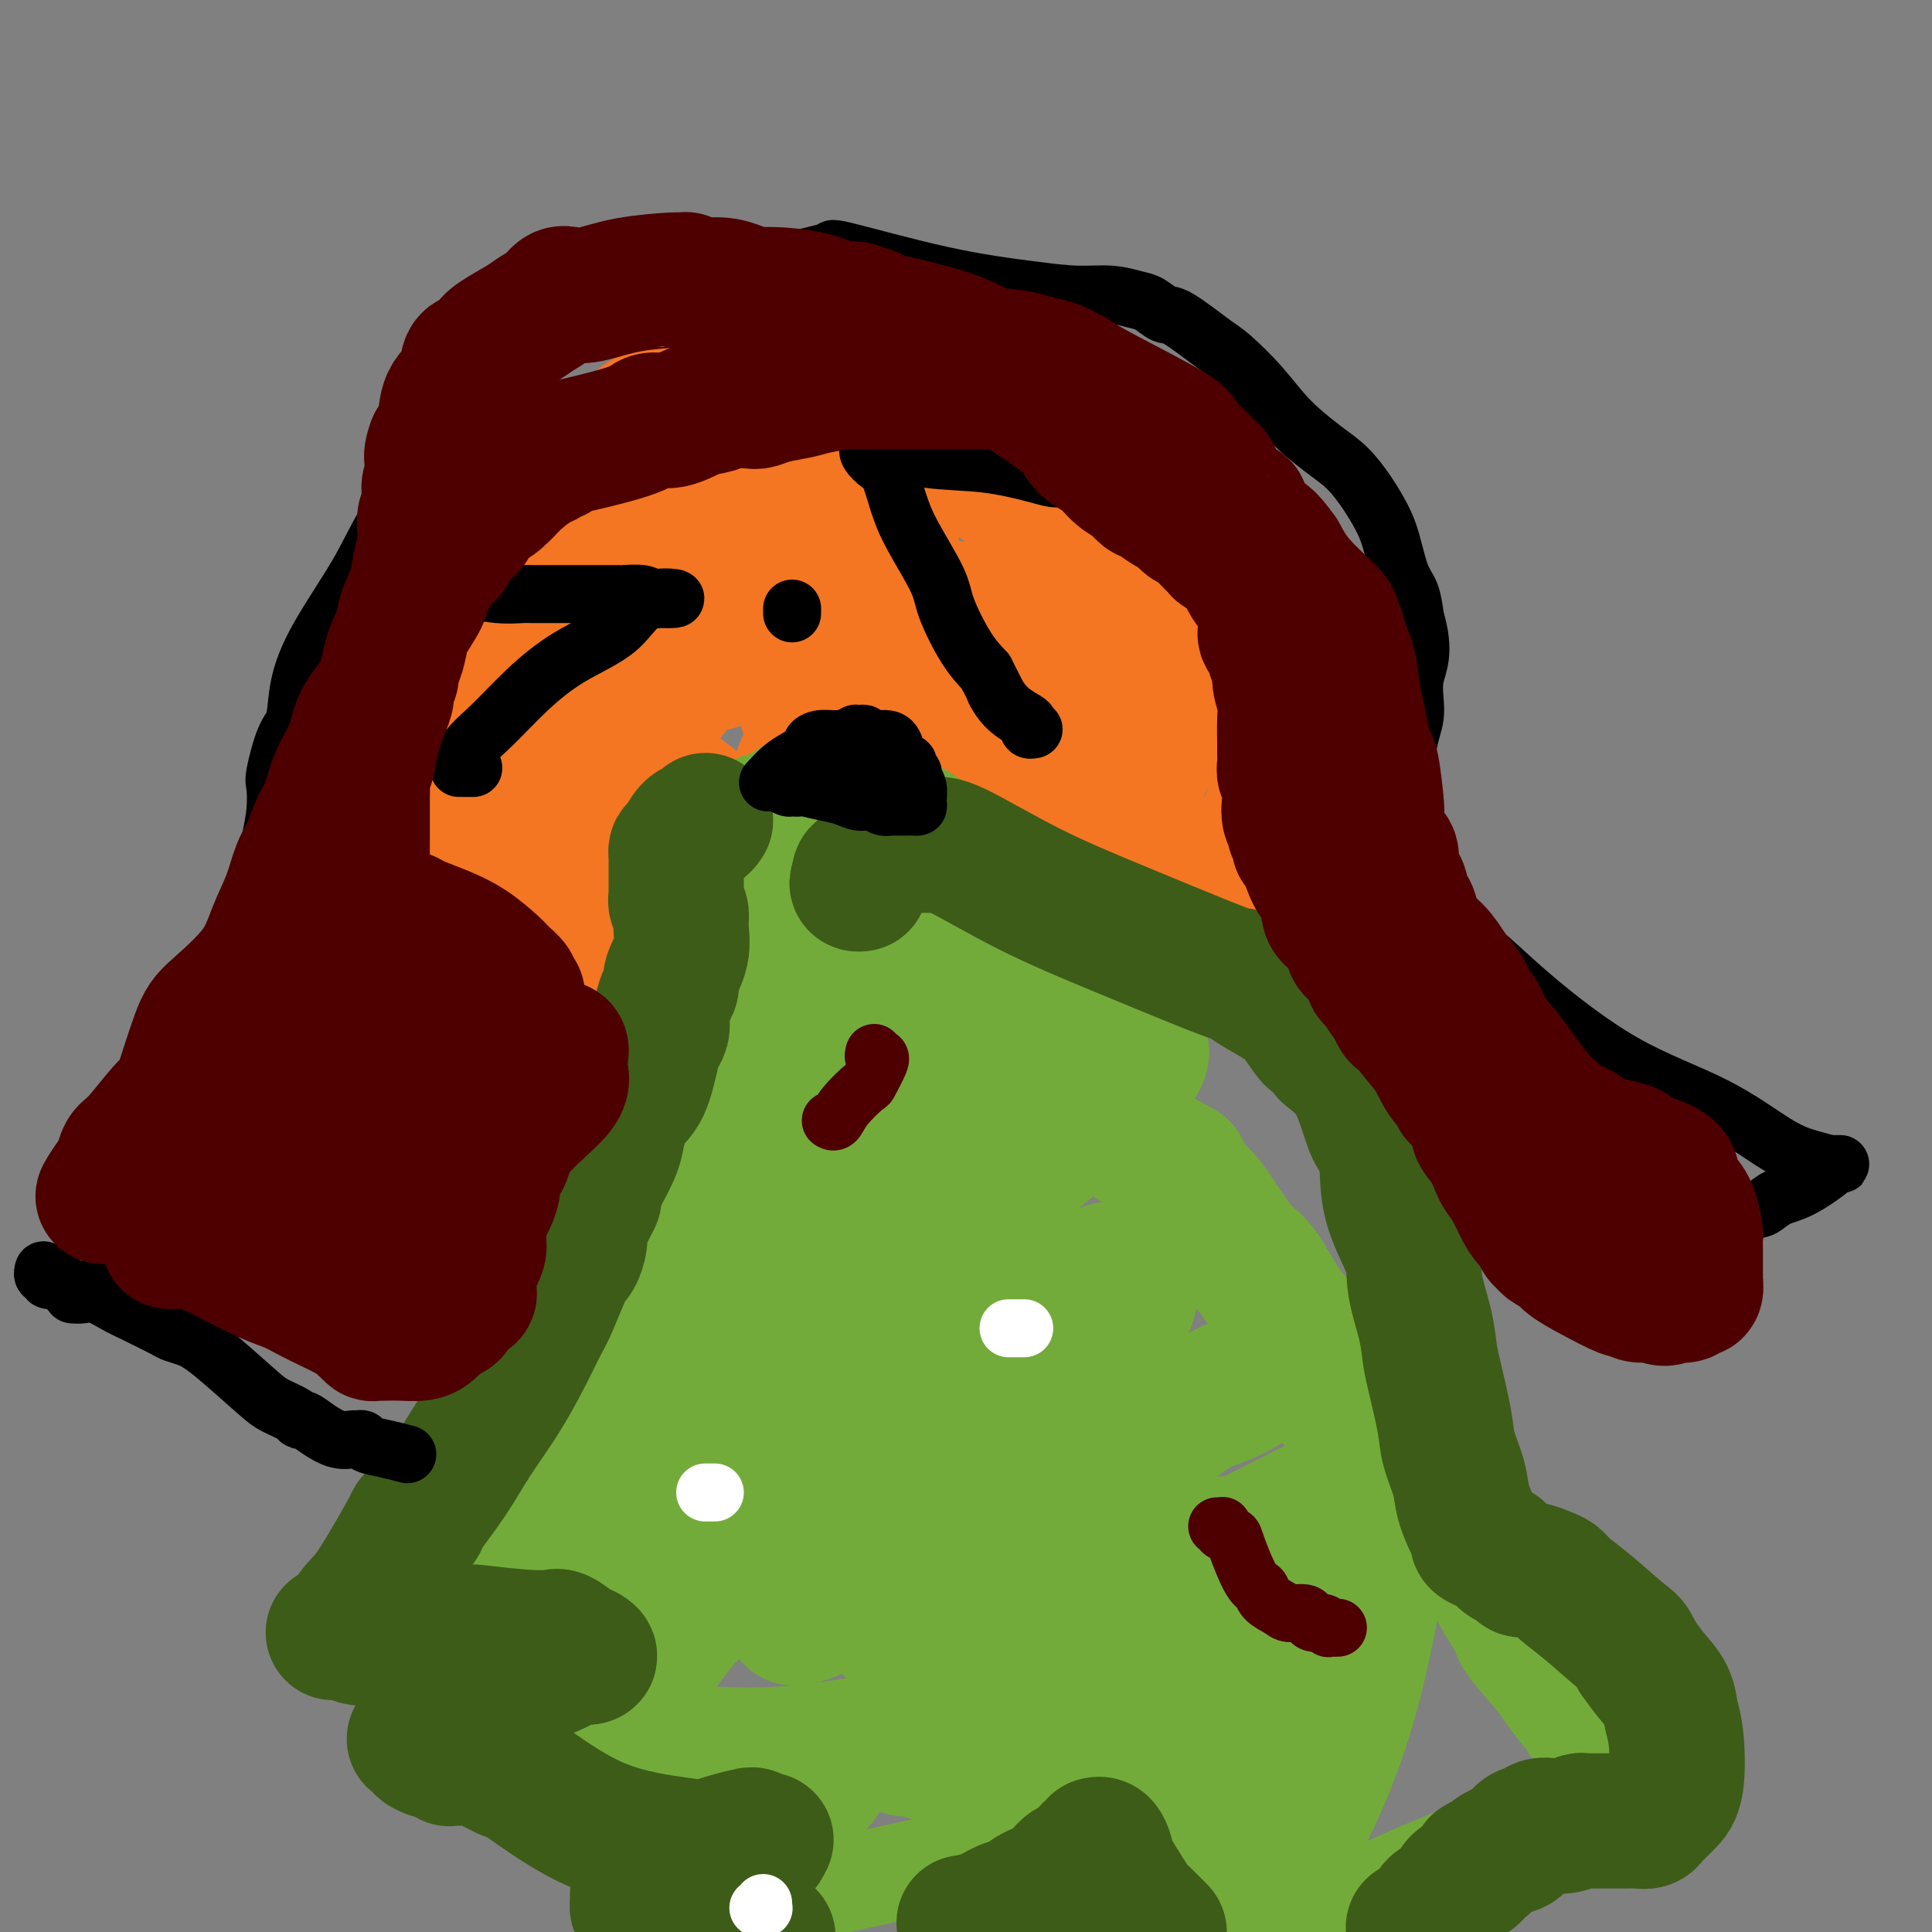 <svg viewBox='0 0 400 400' version='1.1' xmlns='http://www.w3.org/2000/svg' xmlns:xlink='http://www.w3.org/1999/xlink'><rect x="0" y="0" width="400" height="400" fill="#808080" stroke="none"/><g fill='none' stroke='#F47623' stroke-width='28' stroke-linecap='round' stroke-linejoin='round'><path d='M185,108c0.014,-0.336 0.028,-0.672 0,-1c-0.028,-0.328 -0.098,-0.648 0,-1c0.098,-0.352 0.365,-0.735 0,-1c-0.365,-0.265 -1.361,-0.410 -2,-1c-0.639,-0.590 -0.919,-1.624 -1,-2c-0.081,-0.376 0.038,-0.093 -1,-1c-1.038,-0.907 -3.234,-3.002 -4,-4c-0.766,-0.998 -0.102,-0.897 0,-1c0.102,-0.103 -0.359,-0.409 -1,-1c-0.641,-0.591 -1.463,-1.469 -2,-2c-0.537,-0.531 -0.787,-0.717 -1,-1c-0.213,-0.283 -0.387,-0.663 -1,-1c-0.613,-0.337 -1.665,-0.630 -2,-1c-0.335,-0.370 0.048,-0.816 0,-1c-0.048,-0.184 -0.528,-0.106 -1,0c-0.472,0.106 -0.935,0.239 -1,0c-0.065,-0.239 0.267,-0.849 0,-1c-0.267,-0.151 -1.133,0.157 -2,0c-0.867,-0.157 -1.735,-0.780 -2,-1c-0.265,-0.220 0.072,-0.038 0,0c-0.072,0.038 -0.554,-0.067 -1,0c-0.446,0.067 -0.857,0.305 -2,0c-1.143,-0.305 -3.018,-1.154 -6,-2c-2.982,-0.846 -7.072,-1.689 -9,-2c-1.928,-0.311 -1.694,-0.089 -2,0c-0.306,0.089 -1.153,0.044 -2,0'/><path d='M142,83c-4.268,-0.904 -0.937,-0.165 0,0c0.937,0.165 -0.520,-0.243 -2,0c-1.480,0.243 -2.985,1.136 -4,2c-1.015,0.864 -1.542,1.698 -2,2c-0.458,0.302 -0.847,0.072 -1,0c-0.153,-0.072 -0.068,0.015 0,0c0.068,-0.015 0.121,-0.132 0,0c-0.121,0.132 -0.416,0.515 -1,1c-0.584,0.485 -1.458,1.074 -3,2c-1.542,0.926 -3.751,2.191 -5,3c-1.249,0.809 -1.537,1.162 -4,3c-2.463,1.838 -7.101,5.162 -10,7c-2.899,1.838 -4.061,2.191 -5,3c-0.939,0.809 -1.657,2.075 -3,3c-1.343,0.925 -3.313,1.509 -4,2c-0.687,0.491 -0.092,0.888 -2,3c-1.908,2.112 -6.319,5.937 -8,8c-1.681,2.063 -0.632,2.363 -1,3c-0.368,0.637 -2.151,1.610 -3,3c-0.849,1.390 -0.762,3.196 -1,5c-0.238,1.804 -0.800,3.606 -1,5c-0.200,1.394 -0.037,2.379 0,4c0.037,1.621 -0.052,3.878 0,6c0.052,2.122 0.245,4.110 1,7c0.755,2.890 2.073,6.683 3,9c0.927,2.317 1.464,3.159 2,4'/><path d='M88,168c1.296,3.617 1.536,2.658 2,3c0.464,0.342 1.150,1.983 3,5c1.850,3.017 4.863,7.408 7,10c2.137,2.592 3.399,3.384 5,5c1.601,1.616 3.541,4.055 5,6c1.459,1.945 2.436,3.397 3,4c0.564,0.603 0.714,0.359 2,1c1.286,0.641 3.709,2.167 5,3c1.291,0.833 1.449,0.973 2,1c0.551,0.027 1.496,-0.060 2,0c0.504,0.060 0.567,0.268 2,1c1.433,0.732 4.237,1.988 8,3c3.763,1.012 8.487,1.782 14,3c5.513,1.218 11.817,2.886 16,4c4.183,1.114 6.247,1.674 8,2c1.753,0.326 3.194,0.419 5,1c1.806,0.581 3.975,1.649 5,2c1.025,0.351 0.906,-0.015 1,0c0.094,0.015 0.402,0.412 2,0c1.598,-0.412 4.486,-1.634 6,-2c1.514,-0.366 1.653,0.122 4,-1c2.347,-1.122 6.901,-3.855 11,-6c4.099,-2.145 7.744,-3.704 13,-6c5.256,-2.296 12.124,-5.331 15,-7c2.876,-1.669 1.760,-1.971 3,-3c1.240,-1.029 4.835,-2.783 7,-4c2.165,-1.217 2.901,-1.895 4,-3c1.099,-1.105 2.563,-2.636 4,-4c1.437,-1.364 2.848,-2.559 4,-4c1.152,-1.441 2.043,-3.126 3,-5c0.957,-1.874 1.978,-3.937 3,-6'/><path d='M262,171c1.263,-2.515 1.422,-3.303 2,-6c0.578,-2.697 1.575,-7.301 2,-10c0.425,-2.699 0.279,-3.491 0,-5c-0.279,-1.509 -0.689,-3.736 -1,-5c-0.311,-1.264 -0.521,-1.566 -1,-3c-0.479,-1.434 -1.226,-4.000 -2,-6c-0.774,-2.000 -1.576,-3.434 -2,-5c-0.424,-1.566 -0.471,-3.262 -1,-4c-0.529,-0.738 -1.538,-0.516 -2,-1c-0.462,-0.484 -0.375,-1.673 -1,-3c-0.625,-1.327 -1.963,-2.794 -3,-4c-1.037,-1.206 -1.773,-2.153 -3,-4c-1.227,-1.847 -2.944,-4.593 -4,-6c-1.056,-1.407 -1.449,-1.474 -2,-2c-0.551,-0.526 -1.258,-1.511 -2,-2c-0.742,-0.489 -1.520,-0.481 -2,-1c-0.480,-0.519 -0.663,-1.566 -1,-2c-0.337,-0.434 -0.828,-0.256 -2,-1c-1.172,-0.744 -3.025,-2.409 -5,-4c-1.975,-1.591 -4.074,-3.106 -7,-5c-2.926,-1.894 -6.681,-4.165 -8,-5c-1.319,-0.835 -0.204,-0.234 0,0c0.204,0.234 -0.503,0.102 -1,0c-0.497,-0.102 -0.784,-0.175 -1,0c-0.216,0.175 -0.362,0.597 -1,0c-0.638,-0.597 -1.769,-2.211 -3,-3c-1.231,-0.789 -2.562,-0.751 -3,-1c-0.438,-0.249 0.018,-0.785 0,-1c-0.018,-0.215 -0.509,-0.107 -1,0'/><path d='M207,82c-6.541,-3.097 -6.893,-0.838 -8,0c-1.107,0.838 -2.971,0.257 -5,0c-2.029,-0.257 -4.225,-0.188 -6,0c-1.775,0.188 -3.129,0.496 -6,1c-2.871,0.504 -7.260,1.204 -10,2c-2.740,0.796 -3.833,1.686 -5,2c-1.167,0.314 -2.410,0.050 -3,0c-0.590,-0.050 -0.528,0.113 -1,0c-0.472,-0.113 -1.478,-0.503 -2,0c-0.522,0.503 -0.561,1.899 -2,3c-1.439,1.101 -4.280,1.907 -6,3c-1.720,1.093 -2.321,2.475 -3,3c-0.679,0.525 -1.436,0.195 -2,0c-0.564,-0.195 -0.936,-0.256 -1,0c-0.064,0.256 0.180,0.828 0,1c-0.180,0.172 -0.784,-0.057 -1,0c-0.216,0.057 -0.043,0.399 0,1c0.043,0.601 -0.045,1.461 -2,3c-1.955,1.539 -5.778,3.758 -9,6c-3.222,2.242 -5.843,4.508 -8,6c-2.157,1.492 -3.850,2.209 -5,3c-1.150,0.791 -1.757,1.654 -2,2c-0.243,0.346 -0.121,0.173 0,0'/><path d='M120,118c-6.406,4.865 -1.920,1.527 0,0c1.920,-1.527 1.276,-1.243 0,0c-1.276,1.243 -3.183,3.446 -5,6c-1.817,2.554 -3.545,5.458 -5,7c-1.455,1.542 -2.637,1.720 -3,2c-0.363,0.280 0.093,0.661 0,1c-0.093,0.339 -0.736,0.634 -1,1c-0.264,0.366 -0.148,0.802 0,1c0.148,0.198 0.327,0.157 0,1c-0.327,0.843 -1.160,2.572 -2,4c-0.840,1.428 -1.687,2.557 -2,4c-0.313,1.443 -0.092,3.200 0,4c0.092,0.800 0.055,0.641 0,2c-0.055,1.359 -0.127,4.235 0,6c0.127,1.765 0.453,2.418 0,5c-0.453,2.582 -1.685,7.092 -2,10c-0.315,2.908 0.286,4.216 0,7c-0.286,2.784 -1.461,7.046 -1,9c0.461,1.954 2.558,1.599 4,2c1.442,0.401 2.229,1.557 3,2c0.771,0.443 1.524,0.174 2,0c0.476,-0.174 0.674,-0.253 1,0c0.326,0.253 0.780,0.837 1,1c0.220,0.163 0.206,-0.096 1,0c0.794,0.096 2.397,0.548 4,1'/><path d='M115,194c5.140,2.410 9.991,5.433 13,7c3.009,1.567 4.175,1.676 5,2c0.825,0.324 1.310,0.863 2,1c0.690,0.137 1.584,-0.126 2,0c0.416,0.126 0.355,0.642 1,1c0.645,0.358 1.995,0.558 3,1c1.005,0.442 1.664,1.125 3,2c1.336,0.875 3.350,1.941 5,3c1.650,1.059 2.936,2.112 4,3c1.064,0.888 1.904,1.611 3,2c1.096,0.389 2.447,0.443 4,1c1.553,0.557 3.308,1.617 4,2c0.692,0.383 0.322,0.089 1,0c0.678,-0.089 2.405,0.028 3,0c0.595,-0.028 0.058,-0.200 0,0c-0.058,0.200 0.363,0.771 2,1c1.637,0.229 4.489,0.117 7,0c2.511,-0.117 4.680,-0.240 9,-1c4.320,-0.760 10.792,-2.158 14,-3c3.208,-0.842 3.152,-1.130 4,-2c0.848,-0.870 2.602,-2.323 4,-3c1.398,-0.677 2.442,-0.579 3,-1c0.558,-0.421 0.631,-1.362 1,-2c0.369,-0.638 1.033,-0.972 1,-1c-0.033,-0.028 -0.763,0.252 1,-2c1.763,-2.252 6.020,-7.035 8,-10c1.980,-2.965 1.682,-4.112 2,-5c0.318,-0.888 1.250,-1.516 2,-3c0.750,-1.484 1.317,-3.823 2,-5c0.683,-1.177 1.481,-1.194 2,-2c0.519,-0.806 0.760,-2.403 1,-4'/><path d='M231,176c3.212,-6.085 1.242,-4.298 1,-4c-0.242,0.298 1.245,-0.893 2,-2c0.755,-1.107 0.780,-2.131 1,-4c0.220,-1.869 0.637,-4.585 1,-6c0.363,-1.415 0.671,-1.530 1,-2c0.329,-0.470 0.677,-1.295 1,-3c0.323,-1.705 0.619,-4.291 1,-6c0.381,-1.709 0.845,-2.541 1,-4c0.155,-1.459 0.001,-3.545 0,-5c-0.001,-1.455 0.151,-2.279 0,-3c-0.151,-0.721 -0.607,-1.337 -1,-2c-0.393,-0.663 -0.725,-1.372 -1,-2c-0.275,-0.628 -0.494,-1.175 -1,-2c-0.506,-0.825 -1.301,-1.928 -2,-3c-0.699,-1.072 -1.304,-2.113 -2,-3c-0.696,-0.887 -1.483,-1.620 -2,-3c-0.517,-1.380 -0.764,-3.407 -1,-4c-0.236,-0.593 -0.459,0.248 -1,0c-0.541,-0.248 -1.399,-1.584 -2,-2c-0.601,-0.416 -0.946,0.088 -1,0c-0.054,-0.088 0.181,-0.769 0,-1c-0.181,-0.231 -0.780,-0.014 -1,0c-0.220,0.014 -0.061,-0.177 -1,-1c-0.939,-0.823 -2.975,-2.279 -4,-3c-1.025,-0.721 -1.038,-0.709 -1,-1c0.038,-0.291 0.125,-0.886 0,-1c-0.125,-0.114 -0.464,0.253 -1,0c-0.536,-0.253 -1.268,-1.127 -2,-2'/><path d='M216,107c-2.781,-2.074 -2.732,-1.760 -3,-2c-0.268,-0.240 -0.851,-1.036 -2,-2c-1.149,-0.964 -2.864,-2.098 -4,-3c-1.136,-0.902 -1.694,-1.572 -2,-2c-0.306,-0.428 -0.361,-0.612 -1,-1c-0.639,-0.388 -1.862,-0.979 -3,-2c-1.138,-1.021 -2.190,-2.473 -3,-3c-0.810,-0.527 -1.379,-0.131 -2,0c-0.621,0.131 -1.294,-0.004 -1,0c0.294,0.004 1.557,0.148 -3,2c-4.557,1.852 -14.932,5.413 -19,7c-4.068,1.587 -1.828,1.202 -2,2c-0.172,0.798 -2.758,2.781 -5,4c-2.242,1.219 -4.142,1.674 -5,2c-0.858,0.326 -0.674,0.522 -1,1c-0.326,0.478 -1.163,1.239 -2,2'/><path d='M158,112c-2.837,2.058 -2.431,1.704 -3,2c-0.569,0.296 -2.114,1.243 -3,2c-0.886,0.757 -1.112,1.324 -2,2c-0.888,0.676 -2.437,1.462 -4,3c-1.563,1.538 -3.140,3.829 -4,5c-0.860,1.171 -1.004,1.221 -1,1c0.004,-0.221 0.157,-0.714 -1,0c-1.157,0.714 -3.625,2.635 -5,4c-1.375,1.365 -1.658,2.173 -2,3c-0.342,0.827 -0.743,1.672 -1,2c-0.257,0.328 -0.370,0.137 -1,1c-0.630,0.863 -1.779,2.778 -3,5c-1.221,2.222 -2.516,4.752 -3,6c-0.484,1.248 -0.159,1.215 0,1c0.159,-0.215 0.151,-0.613 0,0c-0.151,0.613 -0.446,2.237 -1,4c-0.554,1.763 -1.368,3.665 -2,6c-0.632,2.335 -1.083,5.105 -2,8c-0.917,2.895 -2.299,5.917 -3,8c-0.701,2.083 -0.722,3.227 -1,4c-0.278,0.773 -0.814,1.177 -1,2c-0.186,0.823 -0.021,2.067 0,3c0.021,0.933 -0.101,1.555 0,2c0.101,0.445 0.427,0.715 1,1c0.573,0.285 1.395,0.587 2,1c0.605,0.413 0.993,0.936 2,1c1.007,0.064 2.635,-0.331 4,0c1.365,0.331 2.469,1.388 4,2c1.531,0.612 3.489,0.780 5,1c1.511,0.220 2.575,0.491 4,1c1.425,0.509 3.213,1.254 5,2'/><path d='M142,195c4.954,1.232 6.338,1.311 9,2c2.662,0.689 6.600,1.989 9,3c2.400,1.011 3.262,1.735 4,2c0.738,0.265 1.352,0.071 2,0c0.648,-0.071 1.330,-0.019 2,0c0.670,0.019 1.328,0.005 3,0c1.672,-0.005 4.359,-0.001 7,0c2.641,0.001 5.236,0.000 8,0c2.764,-0.000 5.696,0.001 9,0c3.304,-0.001 6.981,-0.004 9,-1c2.019,-0.996 2.382,-2.985 4,-4c1.618,-1.015 4.493,-1.056 7,-2c2.507,-0.944 4.646,-2.792 6,-4c1.354,-1.208 1.922,-1.777 3,-3c1.078,-1.223 2.667,-3.099 4,-5c1.333,-1.901 2.411,-3.827 3,-6c0.589,-2.173 0.689,-4.592 1,-6c0.311,-1.408 0.834,-1.805 1,-4c0.166,-2.195 -0.023,-6.190 0,-9c0.023,-2.810 0.258,-4.436 0,-6c-0.258,-1.564 -1.009,-3.065 -2,-4c-0.991,-0.935 -2.221,-1.304 -4,-3c-1.779,-1.696 -4.107,-4.719 -5,-6c-0.893,-1.281 -0.350,-0.819 -1,-1c-0.650,-0.181 -2.493,-1.005 -4,-2c-1.507,-0.995 -2.679,-2.161 -4,-3c-1.321,-0.839 -2.790,-1.352 -4,-2c-1.210,-0.648 -2.159,-1.431 -3,-2c-0.841,-0.569 -1.573,-0.922 -2,-1c-0.427,-0.078 -0.551,0.121 -1,0c-0.449,-0.121 -1.225,-0.560 -2,-1'/><path d='M201,127c-3.547,-1.865 -1.914,-0.528 -1,0c0.914,0.528 1.111,0.247 0,0c-1.111,-0.247 -3.528,-0.459 -5,-1c-1.472,-0.541 -1.997,-1.412 -4,-2c-2.003,-0.588 -5.483,-0.893 -7,-1c-1.517,-0.107 -1.073,-0.014 -1,0c0.073,0.014 -0.227,-0.049 -1,0c-0.773,0.049 -2.018,0.209 -3,0c-0.982,-0.209 -1.701,-0.789 -2,-1c-0.299,-0.211 -0.180,-0.055 -2,0c-1.820,0.055 -5.580,0.007 -7,0c-1.420,-0.007 -0.501,0.028 0,0c0.501,-0.028 0.585,-0.117 -1,0c-1.585,0.117 -4.839,0.441 -7,1c-2.161,0.559 -3.230,1.352 -4,2c-0.770,0.648 -1.241,1.149 -3,3c-1.759,1.851 -4.807,5.051 -7,7c-2.193,1.949 -3.532,2.645 -4,3c-0.468,0.355 -0.065,0.367 -1,2c-0.935,1.633 -3.207,4.886 -5,7c-1.793,2.114 -3.107,3.090 -4,4c-0.893,0.910 -1.364,1.753 -2,3c-0.636,1.247 -1.436,2.896 -2,5c-0.564,2.104 -0.891,4.663 -1,6c-0.109,1.337 0.001,1.453 0,2c-0.001,0.547 -0.114,1.524 0,2c0.114,0.476 0.453,0.451 1,1c0.547,0.549 1.301,1.673 3,3c1.699,1.327 4.342,2.857 6,4c1.658,1.143 2.331,1.898 4,3c1.669,1.102 4.335,2.551 7,4'/><path d='M148,184c3.871,2.577 3.047,1.520 5,2c1.953,0.480 6.681,2.497 11,4c4.319,1.503 8.228,2.492 11,3c2.772,0.508 4.407,0.536 6,1c1.593,0.464 3.144,1.365 5,2c1.856,0.635 4.016,1.006 5,1c0.984,-0.006 0.791,-0.389 0,0c-0.791,0.389 -2.180,1.549 1,0c3.180,-1.549 10.929,-5.807 16,-9c5.071,-3.193 7.465,-5.321 10,-8c2.535,-2.679 5.210,-5.909 7,-9c1.790,-3.091 2.694,-6.044 3,-8c0.306,-1.956 0.016,-2.916 0,-4c-0.016,-1.084 0.244,-2.293 0,-4c-0.244,-1.707 -0.991,-3.912 -2,-6c-1.009,-2.088 -2.280,-4.060 -3,-5c-0.720,-0.940 -0.888,-0.847 -1,-1c-0.112,-0.153 -0.169,-0.553 -1,-1c-0.831,-0.447 -2.436,-0.942 -3,-1c-0.564,-0.058 -0.088,0.322 -2,-1c-1.912,-1.322 -6.213,-4.345 -9,-6c-2.787,-1.655 -4.061,-1.942 -5,-2c-0.939,-0.058 -1.543,0.113 -3,0c-1.457,-0.113 -3.765,-0.510 -8,-1c-4.235,-0.490 -10.396,-1.073 -18,0c-7.604,1.073 -16.650,3.804 -24,6c-7.350,2.196 -13.003,3.859 -16,5c-2.997,1.141 -3.340,1.759 -5,3c-1.660,1.241 -4.639,3.103 -6,4c-1.361,0.897 -1.103,0.828 -1,1c0.103,0.172 0.052,0.586 0,1'/><path d='M121,151c-1.772,1.624 -0.201,1.185 1,1c1.201,-0.185 2.034,-0.114 4,1c1.966,1.114 5.067,3.271 7,5c1.933,1.729 2.700,3.028 4,4c1.300,0.972 3.134,1.616 5,3c1.866,1.384 3.764,3.508 6,5c2.236,1.492 4.810,2.350 7,3c2.190,0.650 3.998,1.090 6,2c2.002,0.910 4.200,2.289 7,3c2.800,0.711 6.201,0.755 8,1c1.799,0.245 1.994,0.690 3,1c1.006,0.310 2.823,0.484 6,0c3.177,-0.484 7.713,-1.625 11,-3c3.287,-1.375 5.324,-2.984 7,-4c1.676,-1.016 2.989,-1.440 4,-3c1.011,-1.560 1.719,-4.258 2,-6c0.281,-1.742 0.136,-2.529 0,-4c-0.136,-1.471 -0.262,-3.627 -1,-5c-0.738,-1.373 -2.089,-1.964 -3,-3c-0.911,-1.036 -1.384,-2.516 -2,-3c-0.616,-0.484 -1.375,0.027 -2,0c-0.625,-0.027 -1.115,-0.594 -2,-1c-0.885,-0.406 -2.166,-0.652 -4,-1c-1.834,-0.348 -4.220,-0.799 -6,-1c-1.780,-0.201 -2.952,-0.151 -5,0c-2.048,0.151 -4.971,0.402 -7,1c-2.029,0.598 -3.162,1.544 -4,2c-0.838,0.456 -1.379,0.421 -2,1c-0.621,0.579 -1.321,1.771 -2,3c-0.679,1.229 -1.337,2.494 -2,4c-0.663,1.506 -1.332,3.253 -2,5'/><path d='M165,162c-1.211,2.808 -0.240,3.327 0,4c0.240,0.673 -0.253,1.501 0,2c0.253,0.499 1.251,0.669 2,1c0.749,0.331 1.250,0.822 2,1c0.750,0.178 1.748,0.042 2,0c0.252,-0.042 -0.241,0.012 2,0c2.241,-0.012 7.217,-0.088 9,0c1.783,0.088 0.372,0.339 0,0c-0.372,-0.339 0.294,-1.270 1,-2c0.706,-0.730 1.451,-1.261 2,-3c0.549,-1.739 0.900,-4.685 1,-7c0.100,-2.315 -0.053,-3.998 0,-5c0.053,-1.002 0.311,-1.325 0,-2c-0.311,-0.675 -1.190,-1.704 -2,-2c-0.810,-0.296 -1.551,0.141 -2,0c-0.449,-0.141 -0.607,-0.860 -1,-1c-0.393,-0.140 -1.023,0.301 -2,0c-0.977,-0.301 -2.301,-1.343 -4,-2c-1.699,-0.657 -3.772,-0.930 -5,-1c-1.228,-0.070 -1.612,0.061 -2,0c-0.388,-0.061 -0.780,-0.315 -1,0c-0.220,0.315 -0.267,1.199 0,2c0.267,0.801 0.849,1.520 1,2c0.151,0.480 -0.128,0.720 0,1c0.128,0.280 0.663,0.601 1,1c0.337,0.399 0.475,0.877 1,1c0.525,0.123 1.436,-0.108 2,0c0.564,0.108 0.782,0.554 1,1'/><path d='M173,153c1.378,1.244 1.822,0.356 2,0c0.178,-0.356 0.089,-0.178 0,0'/></g>
<g fill='none' stroke='#73AB3A' stroke-width='20' stroke-linecap='round' stroke-linejoin='round'><path d='M137,178c-0.000,0.364 -0.000,0.728 0,1c0.000,0.272 0.000,0.453 0,1c-0.000,0.547 -0.000,1.460 0,3c0.000,1.540 0.000,3.706 0,5c-0.000,1.294 -0.000,1.714 0,2c0.000,0.286 0.001,0.438 0,1c-0.001,0.562 -0.004,1.535 0,2c0.004,0.465 0.015,0.424 0,1c-0.015,0.576 -0.057,1.769 0,3c0.057,1.231 0.212,2.499 0,4c-0.212,1.501 -0.792,3.233 -1,5c-0.208,1.767 -0.044,3.569 0,5c0.044,1.431 -0.031,2.492 0,4c0.031,1.508 0.167,3.462 0,4c-0.167,0.538 -0.636,-0.341 -1,1c-0.364,1.341 -0.623,4.900 -1,7c-0.377,2.100 -0.870,2.740 -1,4c-0.130,1.260 0.105,3.141 0,5c-0.105,1.859 -0.548,3.697 -1,5c-0.452,1.303 -0.912,2.073 -1,3c-0.088,0.927 0.196,2.012 0,3c-0.196,0.988 -0.873,1.878 -1,3c-0.127,1.122 0.296,2.476 0,4c-0.296,1.524 -1.310,3.218 -2,5c-0.690,1.782 -1.054,3.652 -2,6c-0.946,2.348 -2.473,5.174 -4,8'/><path d='M122,273c-1.879,4.737 -2.575,7.081 -4,10c-1.425,2.919 -3.577,6.413 -5,9c-1.423,2.587 -2.117,4.268 -3,6c-0.883,1.732 -1.955,3.516 -3,5c-1.045,1.484 -2.064,2.670 -3,5c-0.936,2.330 -1.790,5.805 -3,8c-1.210,2.195 -2.775,3.110 -4,4c-1.225,0.890 -2.110,1.755 -3,3c-0.890,1.245 -1.784,2.869 -3,4c-1.216,1.131 -2.755,1.770 -2,2c0.755,0.230 3.803,0.050 5,0c1.197,-0.050 0.541,0.028 1,0c0.459,-0.028 2.031,-0.163 3,0c0.969,0.163 1.335,0.623 4,1c2.665,0.377 7.630,0.669 11,1c3.370,0.331 5.144,0.699 7,1c1.856,0.301 3.792,0.535 5,1c1.208,0.465 1.687,1.160 2,1c0.313,-0.160 0.459,-1.174 0,0c-0.459,1.174 -1.522,4.535 -3,7c-1.478,2.465 -3.371,4.033 -5,6c-1.629,1.967 -2.993,4.331 -4,6c-1.007,1.669 -1.656,2.642 -2,3c-0.344,0.358 -0.384,0.102 0,0c0.384,-0.102 1.192,-0.051 2,0'/><path d='M115,356c-1.193,3.500 0.825,0.749 2,0c1.175,-0.749 1.507,0.502 2,1c0.493,0.498 1.145,0.242 1,0c-0.145,-0.242 -1.088,-0.472 0,0c1.088,0.472 4.206,1.645 8,2c3.794,0.355 8.262,-0.107 14,0c5.738,0.107 12.745,0.784 22,0c9.255,-0.784 20.757,-3.029 25,-4c4.243,-0.971 1.225,-0.667 1,-1c-0.225,-0.333 2.341,-1.303 0,1c-2.341,2.303 -9.591,7.881 -13,11c-3.409,3.119 -2.978,3.781 -5,6c-2.022,2.219 -6.496,5.994 -11,10c-4.504,4.006 -9.036,8.243 -11,10c-1.964,1.757 -1.358,1.035 -1,1c0.358,-0.035 0.470,0.617 0,1c-0.470,0.383 -1.522,0.496 2,0c3.522,-0.496 11.617,-1.600 19,-3c7.383,-1.400 14.054,-3.097 23,-5c8.946,-1.903 20.166,-4.013 30,-6c9.834,-1.987 18.281,-3.852 25,-5c6.719,-1.148 11.712,-1.580 14,-2c2.288,-0.420 1.873,-0.829 2,-1c0.127,-0.171 0.796,-0.104 1,0c0.204,0.104 -0.059,0.244 0,1c0.059,0.756 0.439,2.127 -1,5c-1.439,2.873 -4.697,7.250 -8,11c-3.303,3.750 -6.652,6.875 -10,10'/><path d='M246,399c-4.333,5.000 -6.167,7.000 -8,9'/><path d='M271,398c-2.389,1.169 -4.777,2.337 0,0c4.777,-2.337 16.720,-8.180 26,-12c9.280,-3.820 15.897,-5.618 21,-8c5.103,-2.382 8.692,-5.350 11,-7c2.308,-1.650 3.334,-1.984 4,-2c0.666,-0.016 0.972,0.286 1,0c0.028,-0.286 -0.220,-1.160 -1,-2c-0.780,-0.840 -2.091,-1.647 -3,-3c-0.909,-1.353 -1.416,-3.251 -2,-4c-0.584,-0.749 -1.245,-0.350 -2,-1c-0.755,-0.650 -1.603,-2.348 -2,-3c-0.397,-0.652 -0.342,-0.259 -1,-1c-0.658,-0.741 -2.029,-2.617 -3,-4c-0.971,-1.383 -1.543,-2.274 -3,-4c-1.457,-1.726 -3.799,-4.287 -5,-6c-1.201,-1.713 -1.259,-2.577 -2,-4c-0.741,-1.423 -2.163,-3.403 -3,-5c-0.837,-1.597 -1.089,-2.810 -2,-4c-0.911,-1.190 -2.481,-2.356 -3,-3c-0.519,-0.644 0.013,-0.764 0,-1c-0.013,-0.236 -0.570,-0.586 -1,-1c-0.430,-0.414 -0.734,-0.893 -1,-1c-0.266,-0.107 -0.493,0.157 -1,0c-0.507,-0.157 -1.294,-0.734 -2,-1c-0.706,-0.266 -1.330,-0.220 -2,-1c-0.670,-0.780 -1.386,-2.384 -2,-3c-0.614,-0.616 -1.127,-0.243 -2,-1c-0.873,-0.757 -2.107,-2.645 -3,-4c-0.893,-1.355 -1.447,-2.178 -2,-3'/><path d='M286,309c-3.076,-3.540 -1.265,-2.890 -2,-4c-0.735,-1.110 -4.016,-3.982 -6,-6c-1.984,-2.018 -2.671,-3.183 -3,-4c-0.329,-0.817 -0.299,-1.285 -1,-2c-0.701,-0.715 -2.134,-1.676 -3,-3c-0.866,-1.324 -1.164,-3.011 -2,-5c-0.836,-1.989 -2.210,-4.281 -4,-7c-1.790,-2.719 -3.995,-5.865 -7,-10c-3.005,-4.135 -6.808,-9.258 -10,-14c-3.192,-4.742 -5.773,-9.103 -7,-12c-1.227,-2.897 -1.101,-4.331 -1,-5c0.101,-0.669 0.178,-0.574 0,-1c-0.178,-0.426 -0.610,-1.372 -1,-2c-0.390,-0.628 -0.738,-0.937 -1,-2c-0.262,-1.063 -0.437,-2.881 -1,-4c-0.563,-1.119 -1.513,-1.540 -2,-3c-0.487,-1.460 -0.512,-3.960 -1,-6c-0.488,-2.040 -1.439,-3.620 -2,-5c-0.561,-1.380 -0.731,-2.560 -1,-4c-0.269,-1.440 -0.635,-3.140 -1,-4c-0.365,-0.860 -0.728,-0.881 -1,-1c-0.272,-0.119 -0.454,-0.335 -1,-1c-0.546,-0.665 -1.457,-1.779 -2,-3c-0.543,-1.221 -0.720,-2.548 -1,-4c-0.280,-1.452 -0.663,-3.030 -1,-4c-0.337,-0.970 -0.626,-1.332 -1,-2c-0.374,-0.668 -0.832,-1.643 -1,-2c-0.168,-0.357 -0.045,-0.096 0,0c0.045,0.096 0.013,0.027 0,0c-0.013,-0.027 -0.006,-0.014 0,0'/><path d='M222,189c-3.103,-8.394 -1.360,-2.879 -1,-1c0.360,1.879 -0.664,0.121 -2,-1c-1.336,-1.121 -2.985,-1.606 -5,-3c-2.015,-1.394 -4.397,-3.698 -6,-5c-1.603,-1.302 -2.427,-1.602 -3,-2c-0.573,-0.398 -0.895,-0.893 -1,-1c-0.105,-0.107 0.006,0.173 0,0c-0.006,-0.173 -0.130,-0.800 -1,-1c-0.870,-0.200 -2.485,0.027 -3,0c-0.515,-0.027 0.069,-0.309 -2,-2c-2.069,-1.691 -6.793,-4.793 -9,-6c-2.207,-1.207 -1.897,-0.520 -3,-1c-1.103,-0.480 -3.618,-2.128 -5,-3c-1.382,-0.872 -1.629,-0.970 -2,-1c-0.371,-0.030 -0.865,0.006 -1,0c-0.135,-0.006 0.087,-0.055 0,0c-0.087,0.055 -0.485,0.216 -1,0c-0.515,-0.216 -1.146,-0.807 -2,-1c-0.854,-0.193 -1.931,0.011 -3,0c-1.069,-0.011 -2.132,-0.238 -3,0c-0.868,0.238 -1.542,0.939 -2,1c-0.458,0.061 -0.700,-0.520 -2,0c-1.300,0.520 -3.658,2.140 -5,3c-1.342,0.860 -1.669,0.960 -2,1c-0.331,0.040 -0.665,0.020 -1,0'/><path d='M157,166c-1.852,1.001 -0.482,1.003 0,1c0.482,-0.003 0.075,-0.013 0,0c-0.075,0.013 0.182,0.047 0,0c-0.182,-0.047 -0.801,-0.177 -1,0c-0.199,0.177 0.024,0.661 0,1c-0.024,0.339 -0.295,0.534 0,2c0.295,1.466 1.156,4.202 2,6c0.844,1.798 1.670,2.656 2,3c0.330,0.344 0.165,0.172 0,0'/></g>
<g fill='none' stroke='#73AB3A' stroke-width='28' stroke-linecap='round' stroke-linejoin='round'><path d='M225,329c-0.563,-0.202 -1.126,-0.403 -2,0c-0.874,0.403 -2.059,1.411 -3,2c-0.941,0.589 -1.640,0.761 -2,1c-0.360,0.239 -0.383,0.547 -1,1c-0.617,0.453 -1.828,1.052 -4,2c-2.172,0.948 -5.306,2.246 -7,3c-1.694,0.754 -1.949,0.965 -2,1c-0.051,0.035 0.100,-0.105 0,0c-0.100,0.105 -0.452,0.454 -1,1c-0.548,0.546 -1.293,1.287 -2,2c-0.707,0.713 -1.378,1.398 -2,2c-0.622,0.602 -1.195,1.123 -2,2c-0.805,0.877 -1.840,2.112 -3,3c-1.160,0.888 -2.444,1.429 -3,2c-0.556,0.571 -0.384,1.171 -1,2c-0.616,0.829 -2.019,1.885 -3,3c-0.981,1.115 -1.538,2.288 -2,3c-0.462,0.712 -0.828,0.961 -1,1c-0.172,0.039 -0.149,-0.133 0,0c0.149,0.133 0.426,0.571 1,1c0.574,0.429 1.445,0.850 2,1c0.555,0.150 0.793,0.030 1,0c0.207,-0.030 0.383,0.030 1,0c0.617,-0.030 1.676,-0.152 2,0c0.324,0.152 -0.089,0.577 1,1c1.089,0.423 3.678,0.845 6,1c2.322,0.155 4.378,0.044 6,0c1.622,-0.044 2.811,-0.022 4,0'/><path d='M208,364c4.722,0.131 6.029,-0.540 7,-1c0.971,-0.460 1.608,-0.709 3,-1c1.392,-0.291 3.539,-0.625 5,-1c1.461,-0.375 2.234,-0.791 4,-1c1.766,-0.209 4.523,-0.213 7,-1c2.477,-0.787 4.673,-2.359 6,-3c1.327,-0.641 1.787,-0.353 4,-1c2.213,-0.647 6.181,-2.230 8,-3c1.819,-0.770 1.490,-0.728 2,-1c0.510,-0.272 1.860,-0.858 3,-1c1.140,-0.142 2.069,0.162 3,0c0.931,-0.162 1.863,-0.789 2,-1c0.137,-0.211 -0.520,-0.006 0,0c0.520,0.006 2.216,-0.187 3,0c0.784,0.187 0.655,0.755 1,1c0.345,0.245 1.162,0.169 2,1c0.838,0.831 1.696,2.570 2,4c0.304,1.430 0.054,2.552 0,4c-0.054,1.448 0.087,3.223 0,5c-0.087,1.777 -0.402,3.558 -1,5c-0.598,1.442 -1.479,2.546 -2,4c-0.521,1.454 -0.683,3.260 -1,5c-0.317,1.740 -0.789,3.416 -1,4c-0.211,0.584 -0.161,0.077 0,0c0.161,-0.077 0.433,0.275 1,0c0.567,-0.275 1.430,-1.177 3,-4c1.570,-2.823 3.846,-7.568 6,-13c2.154,-5.432 4.187,-11.552 6,-19c1.813,-7.448 3.407,-16.224 5,-25'/><path d='M286,321c1.746,-8.733 0.610,-8.564 0,-10c-0.610,-1.436 -0.693,-4.475 -1,-6c-0.307,-1.525 -0.839,-1.536 -1,-2c-0.161,-0.464 0.047,-1.382 0,-2c-0.047,-0.618 -0.351,-0.935 -1,-2c-0.649,-1.065 -1.645,-2.878 -2,-4c-0.355,-1.122 -0.069,-1.554 -1,-3c-0.931,-1.446 -3.080,-3.906 -5,-7c-1.920,-3.094 -3.613,-6.823 -5,-9c-1.387,-2.177 -2.470,-2.802 -4,-5c-1.530,-2.198 -3.507,-5.969 -5,-8c-1.493,-2.031 -2.501,-2.323 -4,-4c-1.499,-1.677 -3.490,-4.741 -5,-7c-1.510,-2.259 -2.540,-3.713 -4,-5c-1.460,-1.287 -3.350,-2.407 -4,-3c-0.650,-0.593 -0.061,-0.660 0,-1c0.061,-0.340 -0.407,-0.953 0,-1c0.407,-0.047 1.689,0.470 -1,-1c-2.689,-1.470 -9.350,-4.929 -14,-8c-4.650,-3.071 -7.288,-5.753 -10,-9c-2.712,-3.247 -5.498,-7.057 -9,-11c-3.502,-3.943 -7.720,-8.019 -10,-10c-2.280,-1.981 -2.620,-1.866 -3,-2c-0.380,-0.134 -0.798,-0.515 -1,-1c-0.202,-0.485 -0.187,-1.074 0,-1c0.187,0.074 0.544,0.811 0,0c-0.544,-0.811 -1.991,-3.170 -4,-6c-2.009,-2.830 -4.580,-6.130 -6,-8c-1.420,-1.870 -1.690,-2.311 -2,-3c-0.310,-0.689 -0.660,-1.625 -1,-2c-0.340,-0.375 -0.670,-0.187 -1,0'/><path d='M182,180c-2.071,-3.369 0.252,-1.293 0,0c-0.252,1.293 -3.080,1.803 -6,3c-2.920,1.197 -5.932,3.082 -8,4c-2.068,0.918 -3.193,0.869 -4,2c-0.807,1.131 -1.298,3.442 -2,5c-0.702,1.558 -1.617,2.363 -2,3c-0.383,0.637 -0.234,1.105 -1,3c-0.766,1.895 -2.445,5.216 -4,8c-1.555,2.784 -2.985,5.030 -5,9c-2.015,3.970 -4.615,9.665 -7,15c-2.385,5.335 -4.553,10.310 -6,14c-1.447,3.690 -2.171,6.093 -4,11c-1.829,4.907 -4.763,12.317 -6,15c-1.237,2.683 -0.777,0.640 -1,1c-0.223,0.360 -1.128,3.123 -2,6c-0.872,2.877 -1.710,5.868 -3,9c-1.290,3.132 -3.032,6.406 -4,9c-0.968,2.594 -1.160,4.507 -2,6c-0.840,1.493 -2.326,2.567 -3,4c-0.674,1.433 -0.536,3.225 -1,5c-0.464,1.775 -1.529,3.533 -3,6c-1.471,2.467 -3.348,5.642 -4,7c-0.652,1.358 -0.081,0.900 0,1c0.081,0.100 -0.329,0.759 0,1c0.329,0.241 1.396,0.065 2,0c0.604,-0.065 0.744,-0.019 1,0c0.256,0.019 0.628,0.009 1,0'/><path d='M108,327c2.027,-0.601 5.095,-3.104 10,-7c4.905,-3.896 11.648,-9.185 16,-13c4.352,-3.815 6.314,-6.155 11,-11c4.686,-4.845 12.097,-12.196 18,-18c5.903,-5.804 10.300,-10.063 14,-15c3.700,-4.937 6.704,-10.553 9,-15c2.296,-4.447 3.884,-7.725 5,-10c1.116,-2.275 1.760,-3.546 2,-5c0.240,-1.454 0.075,-3.090 0,-4c-0.075,-0.910 -0.062,-1.094 0,-2c0.062,-0.906 0.172,-2.536 0,-4c-0.172,-1.464 -0.624,-2.763 -1,-4c-0.376,-1.237 -0.674,-2.411 -1,-3c-0.326,-0.589 -0.680,-0.591 -1,-1c-0.320,-0.409 -0.607,-1.224 -1,-2c-0.393,-0.776 -0.894,-1.515 -1,-2c-0.106,-0.485 0.182,-0.718 0,-1c-0.182,-0.282 -0.832,-0.613 -1,-1c-0.168,-0.387 0.148,-0.831 0,-1c-0.148,-0.169 -0.758,-0.063 -1,0c-0.242,0.063 -0.115,0.082 0,0c0.115,-0.082 0.218,-0.265 -1,0c-1.218,0.265 -3.758,0.979 -5,1c-1.242,0.021 -1.186,-0.649 -2,0c-0.814,0.649 -2.496,2.617 -7,7c-4.504,4.383 -11.828,11.180 -16,16c-4.172,4.820 -5.192,7.663 -7,11c-1.808,3.337 -4.404,7.169 -7,11'/><path d='M141,254c-3.188,4.943 -4.158,6.302 -5,8c-0.842,1.698 -1.556,3.737 -2,5c-0.444,1.263 -0.618,1.750 -1,3c-0.382,1.250 -0.973,3.263 -2,7c-1.027,3.737 -2.490,9.198 -3,13c-0.510,3.802 -0.068,5.946 0,7c0.068,1.054 -0.240,1.019 0,1c0.240,-0.019 1.028,-0.021 2,0c0.972,0.021 2.129,0.063 3,0c0.871,-0.063 1.455,-0.233 2,0c0.545,0.233 1.050,0.869 4,-1c2.950,-1.869 8.345,-6.245 16,-12c7.655,-5.755 17.572,-12.891 27,-20c9.428,-7.109 18.368,-14.192 28,-22c9.632,-7.808 19.956,-16.342 24,-21c4.044,-4.658 1.806,-5.442 1,-6c-0.806,-0.558 -0.181,-0.890 0,-1c0.181,-0.110 -0.081,0.004 0,0c0.081,-0.004 0.506,-0.125 -1,0c-1.506,0.125 -4.944,0.497 -8,2c-3.056,1.503 -5.729,4.136 -9,7c-3.271,2.864 -7.140,5.958 -10,9c-2.860,3.042 -4.710,6.032 -7,8c-2.290,1.968 -5.020,2.913 -7,4c-1.980,1.087 -3.210,2.316 -5,4c-1.790,1.684 -4.140,3.822 -6,5c-1.860,1.178 -3.232,1.394 -4,2c-0.768,0.606 -0.934,1.602 -1,2c-0.066,0.398 -0.033,0.199 0,0'/><path d='M177,258c-7.542,6.617 -1.898,2.660 1,0c2.898,-2.660 3.049,-4.024 6,-9c2.951,-4.976 8.700,-13.565 11,-17c2.300,-3.435 1.150,-1.718 0,0'/><path d='M209,212c0.559,-0.384 1.117,-0.769 -1,1c-2.117,1.769 -6.911,5.691 -14,11c-7.089,5.309 -16.474,12.004 -26,20c-9.526,7.996 -19.194,17.291 -27,25c-7.806,7.709 -13.751,13.831 -18,18c-4.249,4.169 -6.802,6.386 -8,8c-1.198,1.614 -1.042,2.626 -1,3c0.042,0.374 -0.030,0.110 0,0c0.030,-0.110 0.160,-0.065 1,0c0.840,0.065 2.389,0.150 3,0c0.611,-0.150 0.285,-0.536 2,-1c1.715,-0.464 5.470,-1.007 9,-2c3.530,-0.993 6.835,-2.438 10,-4c3.165,-1.562 6.189,-3.241 10,-5c3.811,-1.759 8.410,-3.596 15,-6c6.590,-2.404 15.171,-5.373 21,-7c5.829,-1.627 8.905,-1.911 10,-2c1.095,-0.089 0.209,0.017 0,0c-0.209,-0.017 0.258,-0.159 0,0c-0.258,0.159 -1.242,0.617 -2,1c-0.758,0.383 -1.289,0.689 -1,0c0.289,-0.689 1.399,-2.373 -3,3c-4.399,5.373 -14.308,17.804 -22,27c-7.692,9.196 -13.169,15.158 -18,20c-4.831,4.842 -9.017,8.566 -12,12c-2.983,3.434 -4.765,6.578 -6,8c-1.235,1.422 -1.924,1.120 -2,1c-0.076,-0.120 0.462,-0.060 1,0'/><path d='M130,343c-9.775,11.217 -1.713,3.259 2,0c3.713,-3.259 3.078,-1.819 3,-1c-0.078,0.819 0.400,1.018 2,-1c1.600,-2.018 4.323,-6.253 9,-10c4.677,-3.747 11.308,-7.007 17,-10c5.692,-2.993 10.446,-5.719 15,-8c4.554,-2.281 8.910,-4.115 11,-5c2.090,-0.885 1.916,-0.819 2,-1c0.084,-0.181 0.428,-0.608 0,0c-0.428,0.608 -1.626,2.252 -2,3c-0.374,0.748 0.078,0.600 -1,2c-1.078,1.400 -3.687,4.348 -6,7c-2.313,2.652 -4.332,5.010 -7,7c-2.668,1.990 -5.986,3.614 -8,5c-2.014,1.386 -2.726,2.533 -3,3c-0.274,0.467 -0.112,0.252 0,0c0.112,-0.252 0.173,-0.543 0,0c-0.173,0.543 -0.580,1.918 4,0c4.580,-1.918 14.149,-7.131 26,-13c11.851,-5.869 25.986,-12.396 36,-18c10.014,-5.604 15.907,-10.284 20,-13c4.093,-2.716 6.385,-3.466 8,-4c1.615,-0.534 2.554,-0.851 3,-1c0.446,-0.149 0.399,-0.130 0,0c-0.399,0.130 -1.151,0.372 -2,1c-0.849,0.628 -1.794,1.641 -5,3c-3.206,1.359 -8.674,3.065 -17,8c-8.326,4.935 -19.511,13.098 -27,19c-7.489,5.902 -11.283,9.543 -14,12c-2.717,2.457 -4.359,3.728 -6,5'/><path d='M190,333c-8.095,6.189 -4.834,3.663 -4,3c0.834,-0.663 -0.760,0.537 -1,1c-0.240,0.463 0.873,0.188 2,0c1.127,-0.188 2.268,-0.290 4,-1c1.732,-0.710 4.057,-2.030 11,-3c6.943,-0.970 18.505,-1.592 29,-4c10.495,-2.408 19.921,-6.601 27,-10c7.079,-3.399 11.809,-6.003 14,-7c2.191,-0.997 1.842,-0.388 2,0c0.158,0.388 0.824,0.554 0,2c-0.824,1.446 -3.137,4.171 -6,7c-2.863,2.829 -6.278,5.763 -12,10c-5.722,4.237 -13.753,9.777 -20,15c-6.247,5.223 -10.709,10.129 -15,14c-4.291,3.871 -8.411,6.707 -11,9c-2.589,2.293 -3.647,4.042 -4,5c-0.353,0.958 -0.002,1.124 0,1c0.002,-0.124 -0.346,-0.537 2,-1c2.346,-0.463 7.386,-0.975 18,-6c10.614,-5.025 26.802,-14.563 36,-22c9.198,-7.437 11.406,-12.773 13,-16c1.594,-3.227 2.574,-4.344 3,-5c0.426,-0.656 0.298,-0.852 0,-1c-0.298,-0.148 -0.765,-0.250 -1,0c-0.235,0.250 -0.237,0.852 -3,0c-2.763,-0.852 -8.287,-3.156 -13,-4c-4.713,-0.844 -8.615,-0.227 -13,0c-4.385,0.227 -9.253,0.065 -13,0c-3.747,-0.065 -6.374,-0.032 -9,0'/><path d='M226,320c-6.321,-0.022 -4.622,-0.076 -4,0c0.622,0.076 0.169,0.281 0,0c-0.169,-0.281 -0.053,-1.049 0,-3c0.053,-1.951 0.042,-5.085 0,-8c-0.042,-2.915 -0.113,-5.609 0,-9c0.113,-3.391 0.412,-7.478 1,-10c0.588,-2.522 1.464,-3.480 3,-6c1.536,-2.520 3.733,-6.602 5,-9c1.267,-2.398 1.605,-3.112 2,-4c0.395,-0.888 0.845,-1.950 1,-3c0.155,-1.050 0.013,-2.087 0,-3c-0.013,-0.913 0.104,-1.701 0,-2c-0.104,-0.299 -0.428,-0.108 -1,0c-0.572,0.108 -1.391,0.135 -2,0c-0.609,-0.135 -1.008,-0.430 -2,0c-0.992,0.430 -2.577,1.586 -3,2c-0.423,0.414 0.318,0.086 -2,2c-2.318,1.914 -7.694,6.071 -11,9c-3.306,2.929 -4.542,4.629 -6,7c-1.458,2.371 -3.137,5.414 -4,7c-0.863,1.586 -0.908,1.716 -1,2c-0.092,0.284 -0.229,0.723 0,1c0.229,0.277 0.824,0.391 2,0c1.176,-0.391 2.934,-1.289 4,-2c1.066,-0.711 1.440,-1.235 2,-1c0.560,0.235 1.305,1.229 2,-1c0.695,-2.229 1.341,-7.680 2,-11c0.659,-3.320 1.331,-4.508 1,-6c-0.331,-1.492 -1.666,-3.286 -3,-4c-1.334,-0.714 -2.667,-0.347 -4,0c-1.333,0.347 -2.667,0.673 -4,1'/><path d='M204,269c-1.736,0.589 -2.077,1.561 -3,3c-0.923,1.439 -2.429,3.345 -4,6c-1.571,2.655 -3.209,6.059 -4,8c-0.791,1.941 -0.737,2.419 -1,4c-0.263,1.581 -0.845,4.265 -1,7c-0.155,2.735 0.116,5.521 0,8c-0.116,2.479 -0.620,4.650 0,7c0.620,2.350 2.364,4.878 3,6c0.636,1.122 0.164,0.836 1,1c0.836,0.164 2.981,0.776 4,1c1.019,0.224 0.912,0.060 1,0c0.088,-0.060 0.370,-0.016 1,0c0.630,0.016 1.609,0.005 2,0c0.391,-0.005 0.196,-0.002 0,0'/></g>
<g fill='none' stroke='#3D5C18' stroke-width='28' stroke-linecap='round' stroke-linejoin='round'><path d='M146,170c0.067,-0.106 0.133,-0.211 0,0c-0.133,0.211 -0.466,0.739 -1,1c-0.534,0.261 -1.267,0.255 -2,1c-0.733,0.745 -1.464,2.242 -2,3c-0.536,0.758 -0.876,0.778 -1,1c-0.124,0.222 -0.033,0.647 0,1c0.033,0.353 0.009,0.634 0,1c-0.009,0.366 -0.002,0.815 0,2c0.002,1.185 -0.000,3.104 0,4c0.000,0.896 0.004,0.767 0,1c-0.004,0.233 -0.016,0.826 0,1c0.016,0.174 0.059,-0.072 0,0c-0.059,0.072 -0.220,0.464 0,1c0.220,0.536 0.820,1.218 1,2c0.180,0.782 -0.060,1.665 0,3c0.060,1.335 0.419,3.124 0,5c-0.419,1.876 -1.615,3.839 -2,5c-0.385,1.161 0.041,1.518 0,2c-0.041,0.482 -0.550,1.088 -1,2c-0.450,0.912 -0.841,2.130 -1,3c-0.159,0.870 -0.086,1.391 0,2c0.086,0.609 0.185,1.305 0,2c-0.185,0.695 -0.656,1.390 -1,2c-0.344,0.610 -0.563,1.137 -1,3c-0.437,1.863 -1.092,5.063 -2,7c-0.908,1.937 -2.068,2.612 -3,4c-0.932,1.388 -1.636,3.489 -2,5c-0.364,1.511 -0.390,2.432 -1,4c-0.610,1.568 -1.805,3.784 -3,6'/><path d='M124,244c-2.133,5.502 -0.966,3.757 -1,4c-0.034,0.243 -1.268,2.473 -2,4c-0.732,1.527 -0.962,2.352 -1,3c-0.038,0.648 0.118,1.119 0,2c-0.118,0.881 -0.508,2.171 -1,3c-0.492,0.829 -1.084,1.198 -2,3c-0.916,1.802 -2.155,5.039 -3,7c-0.845,1.961 -1.294,2.647 -2,4c-0.706,1.353 -1.667,3.375 -3,6c-1.333,2.625 -3.036,5.855 -5,9c-1.964,3.145 -4.189,6.205 -6,9c-1.811,2.795 -3.209,5.326 -5,8c-1.791,2.674 -3.976,5.490 -5,7c-1.024,1.510 -0.886,1.714 -1,2c-0.114,0.286 -0.481,0.655 -1,1c-0.519,0.345 -1.192,0.667 -1,0c0.192,-0.667 1.249,-2.322 0,0c-1.249,2.322 -4.805,8.622 -7,12c-2.195,3.378 -3.029,3.833 -4,5c-0.971,1.167 -2.078,3.045 -3,4c-0.922,0.955 -1.658,0.987 -2,1c-0.342,0.013 -0.292,0.007 0,0c0.292,-0.007 0.824,-0.016 1,0c0.176,0.016 -0.004,0.056 0,0c0.004,-0.056 0.193,-0.207 1,0c0.807,0.207 2.230,0.774 3,1c0.770,0.226 0.885,0.113 1,0'/><path d='M75,339c0.800,0.310 0.801,0.084 1,0c0.199,-0.084 0.596,-0.026 1,0c0.404,0.026 0.816,0.021 1,0c0.184,-0.021 0.141,-0.058 2,0c1.859,0.058 5.620,0.212 8,0c2.380,-0.212 3.379,-0.789 4,-1c0.621,-0.211 0.863,-0.057 1,0c0.137,0.057 0.167,0.015 1,0c0.833,-0.015 2.467,-0.005 3,0c0.533,0.005 -0.036,0.005 0,0c0.036,-0.005 0.676,-0.016 1,0c0.324,0.016 0.331,0.057 0,0c-0.331,-0.057 -1.002,-0.213 1,0c2.002,0.213 6.676,0.796 10,1c3.324,0.204 5.299,0.029 6,0c0.701,-0.029 0.127,0.087 0,0c-0.127,-0.087 0.193,-0.376 1,0c0.807,0.376 2.101,1.419 3,2c0.899,0.581 1.401,0.701 2,1c0.599,0.299 1.293,0.776 1,1c-0.293,0.224 -1.573,0.194 -2,0c-0.427,-0.194 0.001,-0.552 -1,0c-1.001,0.552 -3.429,2.015 -6,3c-2.571,0.985 -5.286,1.493 -8,2'/><path d='M105,348c-3.908,1.614 -5.178,3.150 -8,5c-2.822,1.850 -7.198,4.016 -9,5c-1.802,0.984 -1.032,0.788 -1,1c0.032,0.212 -0.676,0.831 -1,1c-0.324,0.169 -0.265,-0.113 0,0c0.265,0.113 0.736,0.623 1,1c0.264,0.377 0.320,0.623 1,1c0.680,0.377 1.983,0.886 3,1c1.017,0.114 1.749,-0.166 2,0c0.251,0.166 0.022,0.778 0,1c-0.022,0.222 0.162,0.053 1,0c0.838,-0.053 2.330,0.010 3,0c0.670,-0.010 0.518,-0.092 1,0c0.482,0.092 1.598,0.357 3,1c1.402,0.643 3.090,1.664 4,2c0.910,0.336 1.042,-0.014 4,2c2.958,2.014 8.742,6.392 15,9c6.258,2.608 12.991,3.445 17,4c4.009,0.555 5.294,0.828 6,1c0.706,0.172 0.834,0.242 1,0c0.166,-0.242 0.370,-0.797 1,-1c0.630,-0.203 1.685,-0.054 2,0c0.315,0.054 -0.112,0.012 0,0c0.112,-0.012 0.762,0.007 2,0c1.238,-0.007 3.064,-0.040 4,0c0.936,0.040 0.982,0.154 1,0c0.018,-0.154 0.009,-0.577 0,-1'/><path d='M158,381c1.516,-0.248 -0.192,0.132 -1,0c-0.808,-0.132 -0.714,-0.776 -1,-1c-0.286,-0.224 -0.951,-0.029 -1,0c-0.049,0.029 0.519,-0.108 0,0c-0.519,0.108 -2.125,0.462 -4,1c-1.875,0.538 -4.020,1.262 -6,2c-1.980,0.738 -3.795,1.490 -6,3c-2.205,1.510 -4.799,3.777 -6,5c-1.201,1.223 -1.009,1.403 -1,2c0.009,0.597 -0.165,1.613 0,2c0.165,0.387 0.670,0.145 1,0c0.330,-0.145 0.487,-0.194 1,0c0.513,0.194 1.383,0.632 2,1c0.617,0.368 0.980,0.666 2,1c1.020,0.334 2.698,0.705 3,1c0.302,0.295 -0.771,0.513 2,1c2.771,0.487 9.385,1.244 16,2'/><path d='M200,398c-0.351,0.057 -0.703,0.114 0,0c0.703,-0.114 2.460,-0.399 4,-1c1.540,-0.601 2.864,-1.517 4,-2c1.136,-0.483 2.086,-0.534 3,-1c0.914,-0.466 1.793,-1.347 3,-2c1.207,-0.653 2.743,-1.078 4,-2c1.257,-0.922 2.236,-2.342 3,-3c0.764,-0.658 1.314,-0.554 2,-1c0.686,-0.446 1.507,-1.442 2,-2c0.493,-0.558 0.657,-0.680 1,-1c0.343,-0.320 0.864,-0.839 1,-1c0.136,-0.161 -0.111,0.036 0,0c0.111,-0.036 0.582,-0.305 1,0c0.418,0.305 0.783,1.183 1,2c0.217,0.817 0.288,1.572 1,3c0.712,1.428 2.067,3.527 3,5c0.933,1.473 1.443,2.320 2,3c0.557,0.680 1.159,1.194 2,2c0.841,0.806 1.920,1.903 3,3'/><path d='M293,399c-0.331,0.033 -0.662,0.066 0,0c0.662,-0.066 2.317,-0.230 3,-1c0.683,-0.770 0.392,-2.147 1,-3c0.608,-0.853 2.114,-1.181 3,-2c0.886,-0.819 1.153,-2.130 2,-3c0.847,-0.870 2.274,-1.298 3,-2c0.726,-0.702 0.752,-1.679 1,-2c0.248,-0.321 0.720,0.012 1,0c0.280,-0.012 0.368,-0.370 1,-1c0.632,-0.630 1.808,-1.531 3,-2c1.192,-0.469 2.402,-0.504 3,-1c0.598,-0.496 0.585,-1.452 1,-2c0.415,-0.548 1.256,-0.686 2,-1c0.744,-0.314 1.389,-0.802 2,-1c0.611,-0.198 1.188,-0.106 2,0c0.812,0.106 1.859,0.224 3,0c1.141,-0.224 2.377,-0.792 3,-1c0.623,-0.208 0.632,-0.056 1,0c0.368,0.056 1.097,0.016 2,0c0.903,-0.016 1.982,-0.007 3,0c1.018,0.007 1.974,0.014 3,0c1.026,-0.014 2.123,-0.048 3,0c0.877,0.048 1.535,0.177 2,0c0.465,-0.177 0.738,-0.662 1,-1c0.262,-0.338 0.512,-0.529 1,-1c0.488,-0.471 1.215,-1.220 2,-2c0.785,-0.780 1.627,-1.590 2,-4c0.373,-2.410 0.277,-6.419 0,-9c-0.277,-2.581 -0.734,-3.733 -1,-5c-0.266,-1.267 -0.341,-2.649 -1,-4c-0.659,-1.351 -1.903,-2.672 -3,-4c-1.097,-1.328 -2.049,-2.664 -3,-4'/><path d='M339,343c-1.566,-3.229 -1.482,-2.801 -3,-4c-1.518,-1.199 -4.637,-4.024 -7,-6c-2.363,-1.976 -3.971,-3.103 -5,-4c-1.029,-0.897 -1.479,-1.564 -2,-2c-0.521,-0.436 -1.113,-0.642 -2,-1c-0.887,-0.358 -2.069,-0.870 -3,-1c-0.931,-0.130 -1.611,0.120 -2,0c-0.389,-0.120 -0.488,-0.609 -1,-1c-0.512,-0.391 -1.437,-0.682 -2,-1c-0.563,-0.318 -0.763,-0.662 -1,-1c-0.237,-0.338 -0.510,-0.668 -1,-1c-0.490,-0.332 -1.196,-0.664 -2,-1c-0.804,-0.336 -1.706,-0.674 -2,-1c-0.294,-0.326 0.019,-0.638 0,-1c-0.019,-0.362 -0.371,-0.773 -1,-2c-0.629,-1.227 -1.534,-3.269 -2,-5c-0.466,-1.731 -0.492,-3.150 -1,-5c-0.508,-1.850 -1.497,-4.130 -2,-6c-0.503,-1.870 -0.521,-3.332 -1,-6c-0.479,-2.668 -1.421,-6.544 -2,-9c-0.579,-2.456 -0.797,-3.492 -1,-5c-0.203,-1.508 -0.393,-3.489 -1,-6c-0.607,-2.511 -1.633,-5.553 -2,-8c-0.367,-2.447 -0.076,-4.301 -1,-7c-0.924,-2.699 -3.064,-6.244 -4,-10c-0.936,-3.756 -0.668,-7.722 -1,-10c-0.332,-2.278 -1.264,-2.868 -2,-4c-0.736,-1.132 -1.275,-2.805 -2,-5c-0.725,-2.195 -1.636,-4.913 -3,-7c-1.364,-2.087 -3.182,-3.544 -5,-5'/><path d='M275,218c-2.384,-3.723 -2.344,-2.531 -3,-3c-0.656,-0.469 -2.008,-2.599 -3,-4c-0.992,-1.401 -1.624,-2.073 -3,-3c-1.376,-0.927 -3.496,-2.111 -5,-3c-1.504,-0.889 -2.393,-1.484 -3,-2c-0.607,-0.516 -0.934,-0.952 -1,-1c-0.066,-0.048 0.127,0.291 -1,0c-1.127,-0.291 -3.574,-1.213 -8,-3c-4.426,-1.787 -10.831,-4.440 -17,-7c-6.169,-2.560 -12.103,-5.026 -18,-8c-5.897,-2.974 -11.759,-6.457 -15,-8c-3.241,-1.543 -3.862,-1.145 -4,-1c-0.138,0.145 0.206,0.039 0,0c-0.206,-0.039 -0.963,-0.010 -1,0c-0.037,0.010 0.645,0.002 0,0c-0.645,-0.002 -2.618,0.002 -4,0c-1.382,-0.002 -2.175,-0.011 -4,1c-1.825,1.011 -4.684,3.041 -6,4c-1.316,0.959 -1.090,0.845 -1,1c0.090,0.155 0.045,0.577 0,1'/><path d='M178,182c-1.089,1.156 -0.311,1.044 0,1c0.311,-0.044 0.156,-0.022 0,0'/></g>
<g fill='none' stroke='#4E0000' stroke-width='12' stroke-linecap='round' stroke-linejoin='round'><path d='M252,316c0.407,0.023 0.814,0.045 1,0c0.186,-0.045 0.150,-0.159 0,0c-0.150,0.159 -0.415,0.591 0,1c0.415,0.409 1.510,0.795 2,1c0.490,0.205 0.376,0.229 1,2c0.624,1.771 1.986,5.287 3,7c1.014,1.713 1.680,1.621 2,2c0.320,0.379 0.296,1.229 1,2c0.704,0.771 2.138,1.465 3,2c0.862,0.535 1.152,0.913 2,1c0.848,0.087 2.256,-0.117 3,0c0.744,0.117 0.826,0.553 1,1c0.174,0.447 0.442,0.904 1,1c0.558,0.096 1.407,-0.171 2,0c0.593,0.171 0.930,0.778 1,1c0.070,0.222 -0.125,0.060 0,0c0.125,-0.060 0.572,-0.016 1,0c0.428,0.016 0.837,0.005 1,0c0.163,-0.005 0.082,-0.002 0,0'/><path d='M181,218c-0.112,0.423 -0.224,0.845 0,1c0.224,0.155 0.785,0.042 1,0c0.215,-0.042 0.086,-0.015 0,0c-0.086,0.015 -0.127,0.016 0,0c0.127,-0.016 0.424,-0.049 0,1c-0.424,1.049 -1.567,3.181 -2,4c-0.433,0.819 -0.155,0.324 -1,1c-0.845,0.676 -2.814,2.521 -4,4c-1.186,1.479 -1.588,2.590 -2,3c-0.412,0.410 -0.832,0.117 -1,0c-0.168,-0.117 -0.084,-0.059 0,0'/></g>
<g fill='none' stroke='#000000' stroke-width='12' stroke-linecap='round' stroke-linejoin='round'><path d='M88,120c-0.315,-0.006 -0.629,-0.012 0,0c0.629,0.012 2.202,0.042 3,0c0.798,-0.042 0.822,-0.156 1,0c0.178,0.156 0.510,0.581 1,1c0.490,0.419 1.136,0.830 2,1c0.864,0.170 1.944,0.098 2,0c0.056,-0.098 -0.913,-0.222 0,0c0.913,0.222 3.708,0.792 6,1c2.292,0.208 4.080,0.056 5,0c0.920,-0.056 0.970,-0.015 2,0c1.030,0.015 3.039,0.004 4,0c0.961,-0.004 0.873,-0.001 1,0c0.127,0.001 0.469,0.000 1,0c0.531,-0.000 1.253,-0.000 3,0c1.747,0.000 4.521,0.000 6,0c1.479,-0.000 1.664,-0.001 2,0c0.336,0.001 0.825,0.004 1,0c0.175,-0.004 0.037,-0.015 0,0c-0.037,0.015 0.029,0.057 1,0c0.971,-0.057 2.848,-0.211 4,0c1.152,0.211 1.579,0.788 2,1c0.421,0.212 0.834,0.061 1,0c0.166,-0.061 0.083,-0.030 0,0'/><path d='M136,124c7.494,0.329 2.229,-0.850 -1,0c-3.229,0.850 -4.420,3.729 -7,6c-2.580,2.271 -6.547,3.936 -10,6c-3.453,2.064 -6.393,4.529 -9,7c-2.607,2.471 -4.881,4.949 -7,7c-2.119,2.051 -4.081,3.674 -5,5c-0.919,1.326 -0.793,2.355 -1,3c-0.207,0.645 -0.745,0.905 -1,1c-0.255,0.095 -0.226,0.026 0,0c0.226,-0.026 0.648,-0.007 1,0c0.352,0.007 0.633,0.002 1,0c0.367,-0.002 0.819,-0.001 1,0c0.181,0.001 0.090,0.000 0,0'/><path d='M220,99c-0.617,0.056 -1.234,0.113 -2,0c-0.766,-0.113 -1.683,-0.394 -4,-1c-2.317,-0.606 -6.036,-1.536 -10,-2c-3.964,-0.464 -8.174,-0.462 -12,-1c-3.826,-0.538 -7.268,-1.616 -9,-2c-1.732,-0.384 -1.754,-0.076 -2,0c-0.246,0.076 -0.715,-0.081 -1,0c-0.285,0.081 -0.385,0.401 0,1c0.385,0.599 1.256,1.479 2,2c0.744,0.521 1.363,0.684 2,2c0.637,1.316 1.293,3.786 2,6c0.707,2.214 1.466,4.170 3,7c1.534,2.830 3.844,6.532 5,9c1.156,2.468 1.157,3.703 2,6c0.843,2.297 2.526,5.656 4,8c1.474,2.344 2.737,3.672 4,5'/><path d='M204,139c4.105,7.886 2.367,4.600 2,4c-0.367,-0.600 0.637,1.485 2,3c1.363,1.515 3.083,2.458 4,3c0.917,0.542 1.029,0.681 1,1c-0.029,0.319 -0.200,0.817 0,1c0.200,0.183 0.771,0.052 1,0c0.229,-0.052 0.114,-0.026 0,0'/><path d='M159,162c1.022,-1.096 2.043,-2.193 3,-3c0.957,-0.807 1.848,-1.326 3,-2c1.152,-0.674 2.565,-1.505 3,-2c0.435,-0.495 -0.109,-0.655 0,-1c0.109,-0.345 0.869,-0.877 2,-1c1.131,-0.123 2.632,0.162 4,0c1.368,-0.162 2.602,-0.772 3,-1c0.398,-0.228 -0.042,-0.076 0,0c0.042,0.076 0.564,0.074 1,0c0.436,-0.074 0.785,-0.220 1,0c0.215,0.220 0.295,0.805 1,1c0.705,0.195 2.035,-0.001 3,0c0.965,0.001 1.564,0.199 2,1c0.436,0.801 0.709,2.204 1,3c0.291,0.796 0.599,0.986 1,1c0.401,0.014 0.896,-0.149 1,0c0.104,0.149 -0.183,0.611 0,1c0.183,0.389 0.835,0.707 1,1c0.165,0.293 -0.156,0.562 0,1c0.156,0.438 0.788,1.046 1,2c0.212,0.954 0.002,2.256 0,3c-0.002,0.744 0.204,0.931 0,1c-0.204,0.069 -0.817,0.018 -1,0c-0.183,-0.018 0.064,-0.005 0,0c-0.064,0.005 -0.440,0.001 -1,0c-0.560,-0.001 -1.303,-0.000 -2,0c-0.697,0.000 -1.349,0.000 -2,0'/><path d='M184,167c-1.461,0.380 -2.114,-0.672 -3,-1c-0.886,-0.328 -2.006,0.066 -3,0c-0.994,-0.066 -1.863,-0.592 -3,-1c-1.137,-0.408 -2.542,-0.698 -4,-1c-1.458,-0.302 -2.968,-0.617 -4,-1c-1.032,-0.383 -1.587,-0.835 -2,-1c-0.413,-0.165 -0.684,-0.044 -1,0c-0.316,0.044 -0.677,0.012 -1,0c-0.323,-0.012 -0.608,-0.003 -1,0c-0.392,0.003 -0.890,0.001 -1,0c-0.110,-0.001 0.169,-0.001 0,0c-0.169,0.001 -0.785,0.004 -1,0c-0.215,-0.004 -0.029,-0.015 0,0c0.029,0.015 -0.098,0.057 0,0c0.098,-0.057 0.422,-0.211 1,0c0.578,0.211 1.409,0.789 2,1c0.591,0.211 0.942,0.057 1,0c0.058,-0.057 -0.177,-0.015 0,0c0.177,0.015 0.765,0.004 1,0c0.235,-0.004 0.118,-0.002 0,0'/><path d='M165,163c0.574,0.155 0.009,0.041 0,0c-0.009,-0.041 0.539,-0.011 1,0c0.461,0.011 0.835,0.003 1,0c0.165,-0.003 0.121,-0.001 0,0c-0.121,0.001 -0.321,0.000 1,0c1.321,-0.000 4.161,-0.000 6,0c1.839,0.000 2.676,0.000 4,0c1.324,-0.000 3.136,-0.000 4,0c0.864,0.000 0.781,0.000 1,0c0.219,-0.000 0.739,-0.000 1,0c0.261,0.000 0.263,0.000 0,0c-0.263,-0.000 -0.789,-0.000 -1,0c-0.211,0.000 -0.105,0.000 0,0'/><path d='M164,126c0.000,0.417 0.000,0.833 0,1c0.000,0.167 0.000,0.083 0,0'/><path d='M136,61c-0.424,0.068 -0.848,0.136 -1,0c-0.152,-0.136 -0.033,-0.477 -2,0c-1.967,0.477 -6.020,1.773 -8,2c-1.980,0.227 -1.889,-0.615 -5,0c-3.111,0.615 -9.426,2.687 -13,4c-3.574,1.313 -4.408,1.866 -5,2c-0.592,0.134 -0.942,-0.151 -1,0c-0.058,0.151 0.174,0.739 0,1c-0.174,0.261 -0.756,0.196 -1,0c-0.244,-0.196 -0.151,-0.524 0,0c0.151,0.524 0.359,1.900 0,3c-0.359,1.100 -1.284,1.924 -2,3c-0.716,1.076 -1.223,2.402 -2,4c-0.777,1.598 -1.824,3.467 -3,5c-1.176,1.533 -2.481,2.731 -3,4c-0.519,1.269 -0.251,2.609 -2,6c-1.749,3.391 -5.515,8.834 -8,13c-2.485,4.166 -3.691,7.054 -6,11c-2.309,3.946 -5.722,8.948 -8,13c-2.278,4.052 -3.419,7.152 -4,10c-0.581,2.848 -0.600,5.443 -1,7c-0.400,1.557 -1.182,2.078 -2,4c-0.818,1.922 -1.672,5.247 -2,7c-0.328,1.753 -0.129,1.934 0,3c0.129,1.066 0.189,3.018 0,5c-0.189,1.982 -0.625,3.995 -1,6c-0.375,2.005 -0.687,4.003 -1,6'/><path d='M55,180c-0.601,3.736 -1.105,3.076 -2,6c-0.895,2.924 -2.182,9.432 -3,14c-0.818,4.568 -1.168,7.195 -2,11c-0.832,3.805 -2.147,8.789 -4,13c-1.853,4.211 -4.245,7.651 -6,11c-1.755,3.349 -2.875,6.608 -4,10c-1.125,3.392 -2.256,6.916 -3,9c-0.744,2.084 -1.101,2.729 -2,4c-0.899,1.271 -2.342,3.167 -3,4c-0.658,0.833 -0.532,0.601 -1,1c-0.468,0.399 -1.528,1.428 -2,2c-0.472,0.572 -0.354,0.686 -1,1c-0.646,0.314 -2.056,0.826 -3,1c-0.944,0.174 -1.424,0.009 -2,0c-0.576,-0.009 -1.250,0.137 -2,0c-0.750,-0.137 -1.578,-0.558 -2,-1c-0.422,-0.442 -0.439,-0.907 -1,-1c-0.561,-0.093 -1.667,0.185 -2,0c-0.333,-0.185 0.107,-0.833 0,-1c-0.107,-0.167 -0.759,0.147 -1,0c-0.241,-0.147 -0.069,-0.756 0,-1c0.069,-0.244 0.034,-0.122 0,0'/><path d='M143,61c0.290,0.073 0.580,0.146 1,0c0.420,-0.146 0.971,-0.512 2,-1c1.029,-0.488 2.538,-1.098 5,-2c2.462,-0.902 5.877,-2.097 9,-3c3.123,-0.903 5.953,-1.514 8,-2c2.047,-0.486 3.312,-0.846 4,-1c0.688,-0.154 0.799,-0.101 1,0c0.201,0.101 0.491,0.252 0,0c-0.491,-0.252 -1.763,-0.906 2,0c3.763,0.906 12.562,3.370 20,5c7.438,1.630 13.514,2.424 18,3c4.486,0.576 7.380,0.933 10,1c2.620,0.067 4.966,-0.154 7,0c2.034,0.154 3.756,0.685 5,1c1.244,0.315 2.010,0.413 3,1c0.990,0.587 2.203,1.663 3,2c0.797,0.337 1.179,-0.064 3,1c1.821,1.064 5.081,3.593 7,5c1.919,1.407 2.498,1.691 4,3c1.502,1.309 3.928,3.644 6,6c2.072,2.356 3.791,4.734 6,7c2.209,2.266 4.910,4.420 7,6c2.090,1.580 3.571,2.587 5,4c1.429,1.413 2.806,3.234 4,5c1.194,1.766 2.204,3.479 3,5c0.796,1.521 1.378,2.851 2,5c0.622,2.149 1.283,5.117 2,7c0.717,1.883 1.491,2.681 2,4c0.509,1.319 0.755,3.160 1,5'/><path d='M293,128c2.154,7.148 0.539,9.520 0,12c-0.539,2.480 -0.000,5.070 0,7c0.000,1.930 -0.538,3.200 -1,5c-0.462,1.800 -0.849,4.128 -1,6c-0.151,1.872 -0.067,3.287 0,5c0.067,1.713 0.118,3.724 0,5c-0.118,1.276 -0.405,1.815 0,4c0.405,2.185 1.503,6.015 2,8c0.497,1.985 0.395,2.127 1,3c0.605,0.873 1.919,2.479 3,4c1.081,1.521 1.928,2.959 4,5c2.072,2.041 5.368,4.686 8,7c2.632,2.314 4.602,4.297 9,8c4.398,3.703 11.226,9.125 18,13c6.774,3.875 13.493,6.201 19,9c5.507,2.799 9.802,6.071 13,8c3.198,1.929 5.298,2.517 7,3c1.702,0.483 3.007,0.862 4,1c0.993,0.138 1.673,0.037 2,0c0.327,-0.037 0.299,-0.008 0,0c-0.299,0.008 -0.871,-0.005 -1,0c-0.129,0.005 0.185,0.026 -1,1c-1.185,0.974 -3.867,2.899 -6,4c-2.133,1.101 -3.716,1.378 -5,2c-1.284,0.622 -2.269,1.591 -3,2c-0.731,0.409 -1.209,0.260 -3,1c-1.791,0.740 -4.896,2.370 -8,4'/><path d='M354,255c-4.785,2.968 -4.248,3.388 -5,4c-0.752,0.612 -2.795,1.417 -4,2c-1.205,0.583 -1.574,0.944 -2,1c-0.426,0.056 -0.910,-0.192 -1,0c-0.090,0.192 0.213,0.825 0,1c-0.213,0.175 -0.942,-0.107 -2,0c-1.058,0.107 -2.444,0.603 -3,1c-0.556,0.397 -0.282,0.695 -1,1c-0.718,0.305 -2.428,0.618 -3,1c-0.572,0.382 -0.007,0.834 0,1c0.007,0.166 -0.545,0.044 -1,0c-0.455,-0.044 -0.813,-0.012 -1,0c-0.187,0.012 -0.204,0.003 -1,0c-0.796,-0.003 -2.370,-0.001 -3,0c-0.630,0.001 -0.315,0.000 0,0'/><path d='M15,268c0.607,0.051 1.213,0.101 2,0c0.787,-0.101 1.753,-0.354 3,0c1.247,0.354 2.775,1.313 4,2c1.225,0.687 2.148,1.101 4,2c1.852,0.899 4.634,2.284 6,3c1.366,0.716 1.318,0.762 2,1c0.682,0.238 2.096,0.668 3,1c0.904,0.332 1.300,0.565 2,1c0.700,0.435 1.704,1.073 4,3c2.296,1.927 5.885,5.142 8,7c2.115,1.858 2.757,2.360 4,3c1.243,0.640 3.088,1.419 4,2c0.912,0.581 0.892,0.965 1,1c0.108,0.035 0.343,-0.277 1,0c0.657,0.277 1.735,1.145 3,2c1.265,0.855 2.718,1.696 4,2c1.282,0.304 2.393,0.070 3,0c0.607,-0.070 0.710,0.023 1,0c0.290,-0.023 0.768,-0.164 1,0c0.232,0.164 0.220,0.632 1,1c0.780,0.368 2.353,0.635 4,1c1.647,0.365 3.366,0.829 4,1c0.634,0.171 0.181,0.049 0,0c-0.181,-0.049 -0.091,-0.024 0,0'/></g>
<g fill='none' stroke='#FFFFFF' stroke-width='12' stroke-linecap='round' stroke-linejoin='round'><path d='M212,275c0.054,0.000 0.107,0.000 0,0c-0.107,0.000 -0.375,0.000 -1,0c-0.625,0.000 -1.607,0.000 -2,0c-0.393,0.000 -0.196,0.000 0,0'/><path d='M148,309c-0.311,0.000 -0.622,0.000 -1,0c-0.378,0.000 -0.822,0.000 -1,0c-0.178,0.000 -0.089,0.000 0,0'/><path d='M158,394c-0.030,0.423 -0.060,0.845 0,1c0.060,0.155 0.208,0.042 0,0c-0.208,-0.042 -0.774,-0.012 -1,0c-0.226,0.012 -0.113,0.006 0,0'/></g>
<g fill='none' stroke='#4E0000' stroke-width='28' stroke-linecap='round' stroke-linejoin='round'><path d='M35,257c0.504,-0.016 1.007,-0.032 1,0c-0.007,0.032 -0.526,0.113 0,0c0.526,-0.113 2.097,-0.420 4,0c1.903,0.420 4.140,1.569 5,2c0.860,0.431 0.344,0.146 2,1c1.656,0.854 5.486,2.848 8,4c2.514,1.152 3.714,1.464 5,2c1.286,0.536 2.659,1.296 4,2c1.341,0.704 2.651,1.350 4,2c1.349,0.650 2.739,1.302 4,2c1.261,0.698 2.393,1.441 3,2c0.607,0.559 0.688,0.934 1,1c0.312,0.066 0.856,-0.179 1,0c0.144,0.179 -0.111,0.780 0,1c0.111,0.220 0.589,0.060 1,0c0.411,-0.060 0.754,-0.019 1,0c0.246,0.019 0.395,0.016 1,0c0.605,-0.016 1.667,-0.046 3,0c1.333,0.046 2.939,0.167 4,0c1.061,-0.167 1.579,-0.620 2,-1c0.421,-0.380 0.745,-0.685 1,-1c0.255,-0.315 0.439,-0.641 1,-1c0.561,-0.359 1.497,-0.750 2,-1c0.503,-0.250 0.572,-0.357 1,-1c0.428,-0.643 1.214,-1.821 2,-3'/><path d='M96,268c1.610,-1.073 1.135,0.245 1,0c-0.135,-0.245 0.071,-2.052 0,-3c-0.071,-0.948 -0.418,-1.036 0,-2c0.418,-0.964 1.600,-2.806 2,-4c0.400,-1.194 0.019,-1.742 0,-3c-0.019,-1.258 0.324,-3.226 1,-5c0.676,-1.774 1.687,-3.354 2,-5c0.313,-1.646 -0.070,-3.359 0,-5c0.070,-1.641 0.593,-3.210 1,-5c0.407,-1.790 0.696,-3.800 1,-5c0.304,-1.200 0.621,-1.589 1,-3c0.379,-1.411 0.819,-3.844 1,-5c0.181,-1.156 0.101,-1.034 0,-2c-0.101,-0.966 -0.224,-3.019 0,-5c0.224,-1.981 0.793,-3.889 1,-5c0.207,-1.111 0.051,-1.425 0,-2c-0.051,-0.575 0.002,-1.410 0,-2c-0.002,-0.590 -0.060,-0.935 0,-1c0.060,-0.065 0.237,0.150 0,0c-0.237,-0.150 -0.886,-0.666 -1,-1c-0.114,-0.334 0.309,-0.488 0,-1c-0.309,-0.512 -1.350,-1.384 -2,-2c-0.650,-0.616 -0.908,-0.978 -2,-2c-1.092,-1.022 -3.017,-2.705 -5,-4c-1.983,-1.295 -4.023,-2.202 -6,-3c-1.977,-0.798 -3.893,-1.485 -5,-2c-1.107,-0.515 -1.407,-0.856 -2,-1c-0.593,-0.144 -1.478,-0.090 -2,0c-0.522,0.090 -0.679,0.217 -1,0c-0.321,-0.217 -0.806,-0.776 -1,-1c-0.194,-0.224 -0.097,-0.112 0,0'/><path d='M80,189c-3.040,-1.436 -2.139,-1.524 -2,-2c0.139,-0.476 -0.485,-1.338 -1,-2c-0.515,-0.662 -0.923,-1.123 -1,-1c-0.077,0.123 0.175,0.828 0,0c-0.175,-0.828 -0.779,-3.191 -1,-4c-0.221,-0.809 -0.059,-0.065 0,0c0.059,0.065 0.016,-0.549 0,-2c-0.016,-1.451 -0.004,-3.739 0,-5c0.004,-1.261 0.001,-1.496 0,-2c-0.001,-0.504 -0.001,-1.276 0,-2c0.001,-0.724 0.004,-1.399 0,-2c-0.004,-0.601 -0.013,-1.127 0,-2c0.013,-0.873 0.048,-2.092 0,-3c-0.048,-0.908 -0.181,-1.503 0,-2c0.181,-0.497 0.674,-0.896 1,-2c0.326,-1.104 0.484,-2.915 1,-5c0.516,-2.085 1.391,-4.446 2,-6c0.609,-1.554 0.950,-2.301 1,-3c0.050,-0.699 -0.193,-1.349 0,-2c0.193,-0.651 0.823,-1.302 1,-2c0.177,-0.698 -0.099,-1.444 0,-2c0.099,-0.556 0.574,-0.922 1,-2c0.426,-1.078 0.803,-2.867 1,-4c0.197,-1.133 0.213,-1.610 1,-3c0.787,-1.390 2.346,-3.694 3,-5c0.654,-1.306 0.402,-1.616 1,-3c0.598,-1.384 2.044,-3.843 3,-5c0.956,-1.157 1.421,-1.011 2,-2c0.579,-0.989 1.271,-3.112 2,-4c0.729,-0.888 1.494,-0.539 2,-1c0.506,-0.461 0.753,-1.730 1,-3'/><path d='M98,106c2.697,-3.926 2.438,-2.242 3,-2c0.562,0.242 1.943,-0.958 3,-2c1.057,-1.042 1.789,-1.924 3,-3c1.211,-1.076 2.899,-2.345 4,-3c1.101,-0.655 1.613,-0.697 2,-1c0.387,-0.303 0.648,-0.867 1,-1c0.352,-0.133 0.794,0.165 1,0c0.206,-0.165 0.175,-0.795 0,-1c-0.175,-0.205 -0.495,0.013 0,0c0.495,-0.013 1.804,-0.259 5,-1c3.196,-0.741 8.277,-1.977 11,-3c2.723,-1.023 3.087,-1.833 4,-2c0.913,-0.167 2.374,0.309 4,0c1.626,-0.309 3.418,-1.402 5,-2c1.582,-0.598 2.953,-0.699 4,-1c1.047,-0.301 1.771,-0.802 3,-1c1.229,-0.198 2.962,-0.094 4,0c1.038,0.094 1.380,0.179 2,0c0.620,-0.179 1.517,-0.622 3,-1c1.483,-0.378 3.553,-0.690 5,-1c1.447,-0.310 2.270,-0.619 4,-1c1.730,-0.381 4.367,-0.834 6,-1c1.633,-0.166 2.261,-0.044 3,0c0.739,0.044 1.590,0.012 2,0c0.410,-0.012 0.379,-0.003 1,0c0.621,0.003 1.894,0.001 3,0c1.106,-0.001 2.045,-0.000 4,0c1.955,0.000 4.926,0.000 7,0c2.074,-0.000 3.251,-0.000 4,0c0.749,0.000 1.071,0.000 2,0c0.929,-0.000 2.464,-0.000 4,0'/><path d='M205,79c5.046,-0.001 2.662,-0.002 2,0c-0.662,0.002 0.399,0.007 1,0c0.601,-0.007 0.742,-0.027 1,0c0.258,0.027 0.632,0.103 1,0c0.368,-0.103 0.728,-0.383 1,0c0.272,0.383 0.455,1.428 1,2c0.545,0.572 1.452,0.670 2,1c0.548,0.330 0.738,0.893 1,1c0.262,0.107 0.597,-0.242 1,0c0.403,0.242 0.873,1.075 2,2c1.127,0.925 2.909,1.942 4,3c1.091,1.058 1.489,2.156 2,3c0.511,0.844 1.134,1.435 2,2c0.866,0.565 1.974,1.106 3,2c1.026,0.894 1.969,2.141 3,3c1.031,0.859 2.149,1.328 3,2c0.851,0.672 1.435,1.546 2,2c0.565,0.454 1.110,0.488 2,1c0.890,0.512 2.125,1.502 3,2c0.875,0.498 1.389,0.504 2,1c0.611,0.496 1.317,1.482 2,2c0.683,0.518 1.342,0.567 2,1c0.658,0.433 1.315,1.250 2,2c0.685,0.750 1.398,1.433 2,2c0.602,0.567 1.091,1.019 1,1c-0.091,-0.019 -0.764,-0.508 0,0c0.764,0.508 2.964,2.012 4,3c1.036,0.988 0.906,1.461 1,2c0.094,0.539 0.410,1.145 1,2c0.590,0.855 1.454,1.959 2,3c0.546,1.041 0.773,2.021 1,3'/><path d='M262,127c1.807,3.302 0.326,3.558 0,4c-0.326,0.442 0.505,1.069 1,2c0.495,0.931 0.654,2.165 1,3c0.346,0.835 0.877,1.271 1,2c0.123,0.729 -0.163,1.753 0,3c0.163,1.247 0.776,2.718 1,4c0.224,1.282 0.059,2.374 0,4c-0.059,1.626 -0.012,3.785 0,5c0.012,1.215 -0.011,1.487 0,2c0.011,0.513 0.054,1.267 0,2c-0.054,0.733 -0.207,1.443 0,2c0.207,0.557 0.772,0.960 1,2c0.228,1.040 0.118,2.716 0,4c-0.118,1.284 -0.242,2.176 0,3c0.242,0.824 0.852,1.579 1,2c0.148,0.421 -0.165,0.508 0,1c0.165,0.492 0.807,1.390 1,2c0.193,0.610 -0.064,0.934 0,1c0.064,0.066 0.449,-0.124 1,1c0.551,1.124 1.268,3.564 2,5c0.732,1.436 1.478,1.870 2,3c0.522,1.130 0.821,2.957 1,4c0.179,1.043 0.237,1.303 1,2c0.763,0.697 2.232,1.830 3,3c0.768,1.170 0.835,2.377 1,3c0.165,0.623 0.429,0.661 1,1c0.571,0.339 1.449,0.980 2,2c0.551,1.020 0.777,2.418 1,3c0.223,0.582 0.445,0.349 1,1c0.555,0.651 1.444,2.186 2,3c0.556,0.814 0.778,0.907 1,1'/><path d='M288,207c3.210,6.010 0.734,2.036 1,2c0.266,-0.036 3.273,3.868 5,6c1.727,2.132 2.174,2.494 3,4c0.826,1.506 2.032,4.158 3,5c0.968,0.842 1.699,-0.125 2,0c0.301,0.125 0.170,1.343 0,2c-0.170,0.657 -0.381,0.752 0,1c0.381,0.248 1.354,0.650 2,1c0.646,0.350 0.963,0.648 1,1c0.037,0.352 -0.208,0.759 0,1c0.208,0.241 0.867,0.315 1,1c0.133,0.685 -0.260,1.981 0,3c0.260,1.019 1.172,1.760 2,3c0.828,1.240 1.572,2.979 2,4c0.428,1.021 0.539,1.324 1,2c0.461,0.676 1.271,1.725 2,3c0.729,1.275 1.376,2.776 2,4c0.624,1.224 1.224,2.169 2,3c0.776,0.831 1.727,1.546 2,2c0.273,0.454 -0.131,0.646 0,1c0.131,0.354 0.795,0.871 1,1c0.205,0.129 -0.051,-0.129 0,0c0.051,0.129 0.410,0.645 1,1c0.590,0.355 1.410,0.549 2,1c0.590,0.451 0.948,1.158 2,2c1.052,0.842 2.796,1.819 5,3c2.204,1.181 4.867,2.565 6,3c1.133,0.435 0.737,-0.079 1,0c0.263,0.079 1.186,0.752 2,1c0.814,0.248 1.518,0.071 2,0c0.482,-0.071 0.741,-0.035 1,0'/><path d='M342,268c3.836,1.552 2.927,0.432 3,0c0.073,-0.432 1.130,-0.175 2,0c0.870,0.175 1.554,0.267 2,0c0.446,-0.267 0.656,-0.894 1,-1c0.344,-0.106 0.824,0.309 1,0c0.176,-0.309 0.047,-1.343 0,-2c-0.047,-0.657 -0.013,-0.937 0,-1c0.013,-0.063 0.003,0.091 0,0c-0.003,-0.091 -0.000,-0.427 0,-1c0.000,-0.573 -0.002,-1.381 0,-2c0.002,-0.619 0.009,-1.048 0,-2c-0.009,-0.952 -0.035,-2.428 0,-3c0.035,-0.572 0.132,-0.239 0,-1c-0.132,-0.761 -0.491,-2.614 -1,-4c-0.509,-1.386 -1.168,-2.305 -2,-3c-0.832,-0.695 -1.836,-1.165 -2,-2c-0.164,-0.835 0.513,-2.034 0,-3c-0.513,-0.966 -2.215,-1.698 -3,-2c-0.785,-0.302 -0.654,-0.175 -1,0c-0.346,0.175 -1.170,0.398 -2,0c-0.830,-0.398 -1.666,-1.416 -2,-2c-0.334,-0.584 -0.168,-0.734 -1,-1c-0.832,-0.266 -2.664,-0.648 -4,-1c-1.336,-0.352 -2.177,-0.674 -3,-1c-0.823,-0.326 -1.627,-0.655 -2,-1c-0.373,-0.345 -0.314,-0.706 -1,-1c-0.686,-0.294 -2.118,-0.521 -3,-1c-0.882,-0.479 -1.216,-1.211 -2,-2c-0.784,-0.789 -2.019,-1.636 -4,-4c-1.981,-2.364 -4.709,-6.247 -6,-8c-1.291,-1.753 -1.146,-1.377 -1,-1'/><path d='M311,218c-2.869,-3.567 -3.540,-4.985 -4,-6c-0.460,-1.015 -0.707,-1.629 -1,-2c-0.293,-0.371 -0.632,-0.500 -1,-1c-0.368,-0.500 -0.765,-1.371 -1,-2c-0.235,-0.629 -0.310,-1.014 -1,-2c-0.690,-0.986 -1.997,-2.572 -3,-4c-1.003,-1.428 -1.703,-2.698 -3,-4c-1.297,-1.302 -3.193,-2.634 -4,-4c-0.807,-1.366 -0.526,-2.764 -1,-4c-0.474,-1.236 -1.703,-2.309 -2,-3c-0.297,-0.691 0.337,-0.999 0,-2c-0.337,-1.001 -1.645,-2.695 -2,-4c-0.355,-1.305 0.242,-2.221 0,-3c-0.242,-0.779 -1.322,-1.421 -2,-3c-0.678,-1.579 -0.955,-4.094 -1,-5c-0.045,-0.906 0.143,-0.201 0,-2c-0.143,-1.799 -0.616,-6.100 -1,-8c-0.384,-1.900 -0.679,-1.399 -1,-2c-0.321,-0.601 -0.668,-2.305 -1,-4c-0.332,-1.695 -0.648,-3.382 -1,-5c-0.352,-1.618 -0.739,-3.169 -1,-5c-0.261,-1.831 -0.396,-3.944 -1,-6c-0.604,-2.056 -1.677,-4.056 -2,-5c-0.323,-0.944 0.104,-0.831 0,-1c-0.104,-0.169 -0.741,-0.620 -1,-1c-0.259,-0.380 -0.142,-0.690 0,-1c0.142,-0.310 0.307,-0.622 -1,-2c-1.307,-1.378 -4.088,-3.822 -6,-6c-1.912,-2.178 -2.956,-4.089 -4,-6'/><path d='M265,115c-2.962,-4.197 -3.366,-3.688 -4,-4c-0.634,-0.312 -1.496,-1.445 -2,-2c-0.504,-0.555 -0.650,-0.533 -1,-1c-0.350,-0.467 -0.906,-1.423 -1,-2c-0.094,-0.577 0.273,-0.774 0,-1c-0.273,-0.226 -1.186,-0.480 -2,-1c-0.814,-0.520 -1.528,-1.306 -2,-2c-0.472,-0.694 -0.701,-1.296 -1,-2c-0.299,-0.704 -0.669,-1.510 -1,-2c-0.331,-0.490 -0.622,-0.663 -1,-1c-0.378,-0.337 -0.844,-0.838 -1,-1c-0.156,-0.162 -0.003,0.015 0,0c0.003,-0.015 -0.144,-0.222 -1,-1c-0.856,-0.778 -2.421,-2.128 -3,-3c-0.579,-0.872 -0.172,-1.266 -3,-3c-2.828,-1.734 -8.890,-4.807 -13,-7c-4.110,-2.193 -6.268,-3.505 -7,-4c-0.732,-0.495 -0.037,-0.174 0,0c0.037,0.174 -0.585,0.201 -1,0c-0.415,-0.201 -0.623,-0.630 -1,-1c-0.377,-0.370 -0.922,-0.682 -2,-1c-1.078,-0.318 -2.687,-0.642 -4,-1c-1.313,-0.358 -2.330,-0.750 -4,-1c-1.670,-0.250 -3.995,-0.357 -6,-1c-2.005,-0.643 -3.692,-1.822 -7,-3c-3.308,-1.178 -8.237,-2.356 -11,-3c-2.763,-0.644 -3.361,-0.756 -4,-1c-0.639,-0.244 -1.320,-0.622 -2,-1'/><path d='M180,65c-6.015,-1.634 -2.051,-0.217 -1,0c1.051,0.217 -0.809,-0.764 -2,-1c-1.191,-0.236 -1.711,0.274 -3,0c-1.289,-0.274 -3.347,-1.331 -6,-2c-2.653,-0.669 -5.901,-0.949 -8,-1c-2.099,-0.051 -3.050,0.126 -4,0c-0.950,-0.126 -1.900,-0.556 -3,-1c-1.100,-0.444 -2.350,-0.904 -4,-1c-1.650,-0.096 -3.701,0.170 -5,0c-1.299,-0.170 -1.847,-0.778 -2,-1c-0.153,-0.222 0.090,-0.058 0,0c-0.090,0.058 -0.512,0.009 -1,0c-0.488,-0.009 -1.040,0.022 -1,0c0.040,-0.022 0.674,-0.099 -1,0c-1.674,0.099 -5.655,0.372 -9,1c-3.345,0.628 -6.055,1.610 -8,2c-1.945,0.390 -3.127,0.186 -4,0c-0.873,-0.186 -1.438,-0.355 -2,0c-0.562,0.355 -1.119,1.235 -2,2c-0.881,0.765 -2.084,1.414 -3,2c-0.916,0.586 -1.545,1.110 -3,2c-1.455,0.890 -3.736,2.145 -5,3c-1.264,0.855 -1.512,1.308 -2,2c-0.488,0.692 -1.215,1.623 -2,2c-0.785,0.377 -1.627,0.200 -2,1c-0.373,0.800 -0.275,2.575 -1,4c-0.725,1.425 -2.272,2.499 -3,4c-0.728,1.501 -0.637,3.429 -1,5c-0.363,1.571 -1.182,2.786 -2,4'/><path d='M90,92c-1.333,3.469 -0.165,3.141 0,4c0.165,0.859 -0.674,2.905 -1,4c-0.326,1.095 -0.139,1.240 0,2c0.139,0.760 0.230,2.134 0,3c-0.230,0.866 -0.782,1.224 -1,2c-0.218,0.776 -0.104,1.971 0,3c0.104,1.029 0.198,1.891 0,3c-0.198,1.109 -0.686,2.464 -1,4c-0.314,1.536 -0.452,3.252 -1,5c-0.548,1.748 -1.506,3.526 -2,5c-0.494,1.474 -0.526,2.644 -1,4c-0.474,1.356 -1.391,2.899 -2,5c-0.609,2.101 -0.912,4.761 -2,7c-1.088,2.239 -2.963,4.057 -4,6c-1.037,1.943 -1.236,4.011 -2,6c-0.764,1.989 -2.092,3.899 -3,6c-0.908,2.101 -1.397,4.394 -2,6c-0.603,1.606 -1.319,2.524 -2,4c-0.681,1.476 -1.325,3.511 -2,5c-0.675,1.489 -1.381,2.433 -2,4c-0.619,1.567 -1.150,3.758 -2,6c-0.850,2.242 -2.018,4.537 -3,7c-0.982,2.463 -1.778,5.095 -4,8c-2.222,2.905 -5.869,6.085 -8,8c-2.131,1.915 -2.746,2.567 -4,6c-1.254,3.433 -3.148,9.647 -4,12c-0.852,2.353 -0.662,0.843 -2,2c-1.338,1.157 -4.204,4.980 -6,7c-1.796,2.020 -2.522,2.236 -3,3c-0.478,0.764 -0.708,2.075 -1,3c-0.292,0.925 -0.646,1.462 -1,2'/><path d='M24,244c-4.696,6.819 -1.937,2.366 -1,1c0.937,-1.366 0.053,0.356 0,1c-0.053,0.644 0.726,0.210 1,0c0.274,-0.210 0.043,-0.195 0,0c-0.043,0.195 0.101,0.569 1,0c0.899,-0.569 2.553,-2.082 5,-3c2.447,-0.918 5.689,-1.241 8,-2c2.311,-0.759 3.692,-1.954 5,-3c1.308,-1.046 2.542,-1.945 4,-3c1.458,-1.055 3.141,-2.268 5,-4c1.859,-1.732 3.895,-3.985 5,-5c1.105,-1.015 1.278,-0.792 3,-2c1.722,-1.208 4.993,-3.846 6,-5c1.007,-1.154 -0.252,-0.824 1,-2c1.252,-1.176 5.013,-3.859 7,-5c1.987,-1.141 2.199,-0.741 3,-1c0.801,-0.259 2.189,-1.177 3,-2c0.811,-0.823 1.043,-1.551 0,-1c-1.043,0.551 -3.362,2.379 -5,5c-1.638,2.621 -2.593,6.034 -4,9c-1.407,2.966 -3.264,5.486 -5,9c-1.736,3.514 -3.352,8.023 -4,10c-0.648,1.977 -0.328,1.422 0,1c0.328,-0.422 0.664,-0.711 1,-1'/><path d='M63,241c-0.864,3.932 2.975,-0.238 8,-4c5.025,-3.762 11.235,-7.114 17,-10c5.765,-2.886 11.086,-5.304 16,-7c4.914,-1.696 9.421,-2.670 11,-3c1.579,-0.330 0.231,-0.017 0,0c-0.231,0.017 0.657,-0.262 1,0c0.343,0.262 0.143,1.065 0,2c-0.143,0.935 -0.227,2.001 0,3c0.227,0.999 0.766,1.931 -1,4c-1.766,2.069 -5.835,5.275 -8,8c-2.165,2.725 -2.424,4.967 -3,6c-0.576,1.033 -1.467,0.855 -2,1c-0.533,0.145 -0.706,0.612 -1,1c-0.294,0.388 -0.709,0.696 -1,1c-0.291,0.304 -0.459,0.603 -1,1c-0.541,0.397 -1.455,0.891 -2,1c-0.545,0.109 -0.719,-0.167 -1,0c-0.281,0.167 -0.668,0.777 -1,1c-0.332,0.223 -0.609,0.059 -1,0c-0.391,-0.059 -0.896,-0.013 -1,0c-0.104,0.013 0.193,-0.008 0,0c-0.193,0.008 -0.877,0.043 -1,0c-0.123,-0.043 0.313,-0.165 0,0c-0.313,0.165 -1.375,0.619 -2,1c-0.625,0.381 -0.812,0.691 -1,1'/><path d='M89,248c-2.305,1.132 -0.568,-0.036 -1,0c-0.432,0.036 -3.034,1.278 -4,2c-0.966,0.722 -0.298,0.926 0,1c0.298,0.074 0.224,0.020 0,0c-0.224,-0.020 -0.599,-0.005 -1,0c-0.401,0.005 -0.829,0.002 -1,0c-0.171,-0.002 -0.086,-0.001 0,0'/></g>
</svg>